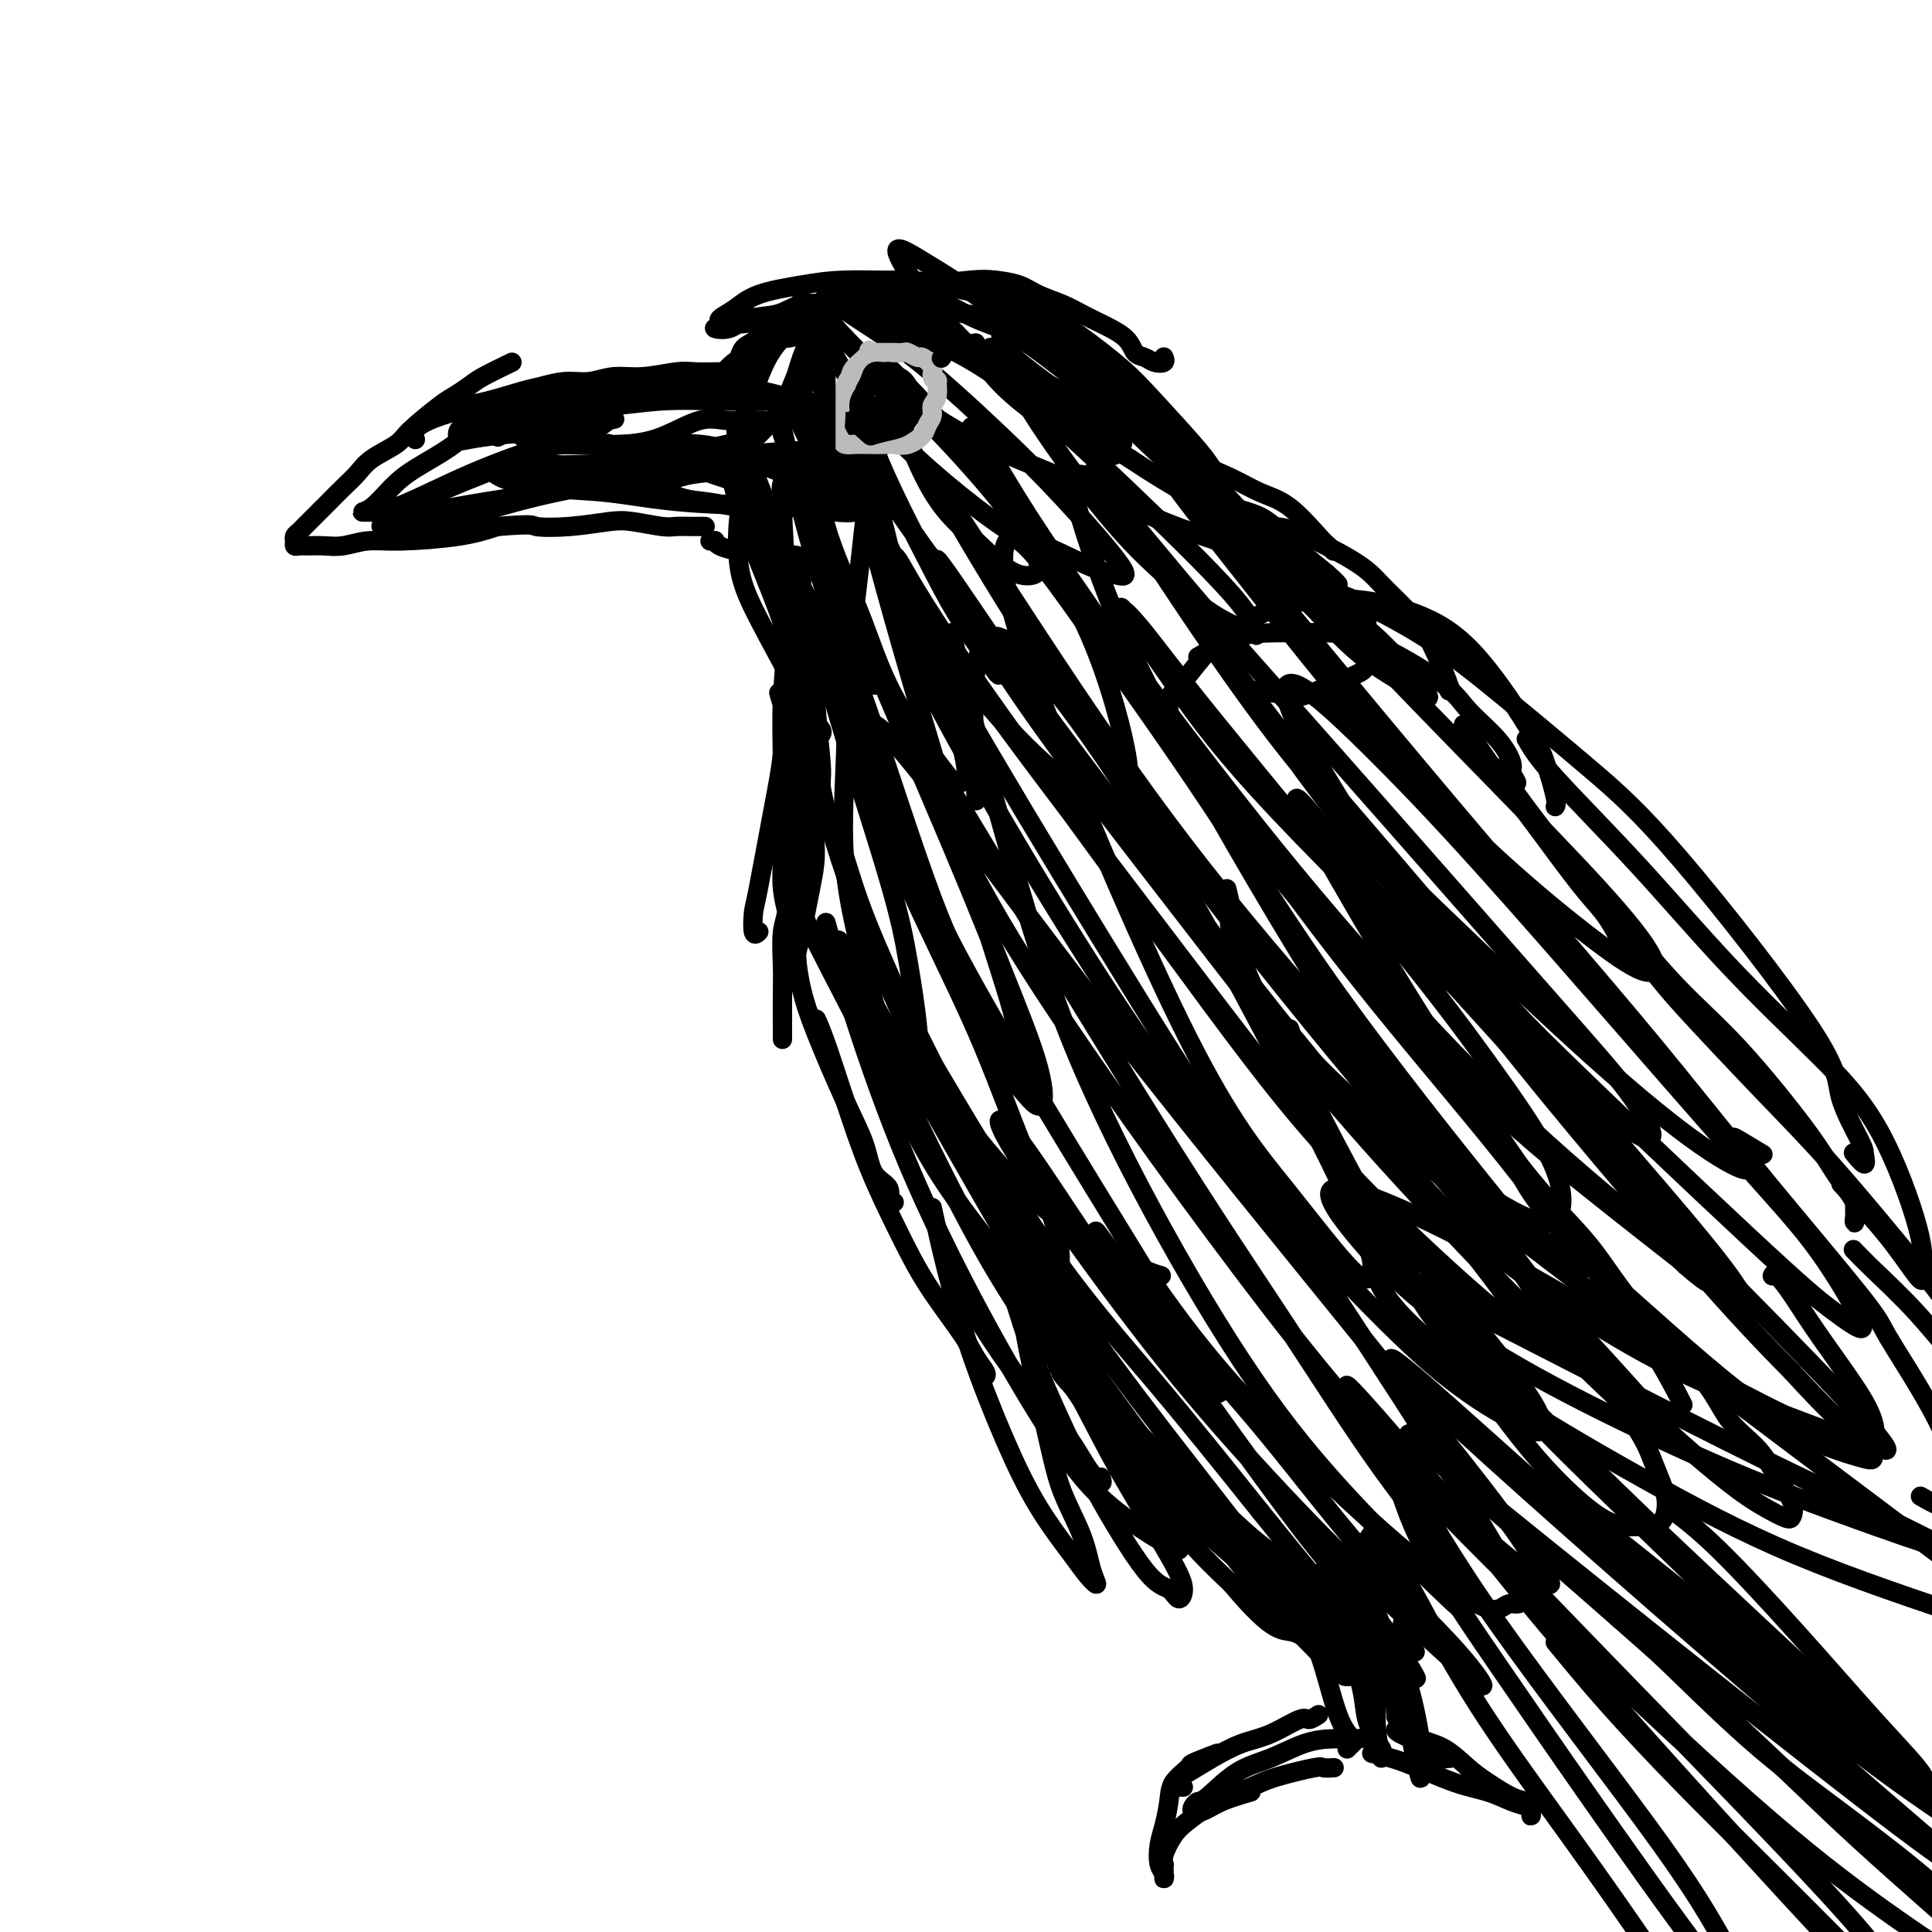 <svg viewBox='0 0 400 400' version='1.1' xmlns='http://www.w3.org/2000/svg' xmlns:xlink='http://www.w3.org/1999/xlink'><g fill='none' stroke='rgb(0,0,0)' stroke-width='4' stroke-linecap='round' stroke-linejoin='round'><path d='M106,75c-2.275,1.095 -4.550,2.191 -6,3c-1.450,0.809 -2.076,1.332 -3,2c-0.924,0.668 -2.145,1.480 -3,2c-0.855,0.520 -1.345,0.747 -3,2c-1.655,1.253 -4.477,3.532 -6,5c-1.523,1.468 -1.749,2.126 -3,3c-1.251,0.874 -3.528,1.963 -5,3c-1.472,1.037 -2.138,2.022 -3,3c-0.862,0.978 -1.919,1.950 -3,3c-1.081,1.050 -2.187,2.179 -3,3c-0.813,0.821 -1.332,1.333 -2,2c-0.668,0.667 -1.485,1.488 -2,2c-0.515,0.512 -0.727,0.715 -1,1c-0.273,0.285 -0.607,0.651 -1,1c-0.393,0.349 -0.846,0.682 -1,1c-0.154,0.318 -0.008,0.621 0,1c0.008,0.379 -0.120,0.835 0,1c0.120,0.165 0.488,0.040 1,0c0.512,-0.040 1.169,0.004 2,0c0.831,-0.004 1.837,-0.056 3,0c1.163,0.056 2.483,0.219 4,0c1.517,-0.219 3.231,-0.822 5,-1c1.769,-0.178 3.592,0.067 7,0c3.408,-0.067 8.402,-0.448 12,-1c3.598,-0.552 5.799,-1.276 8,-2'/><path d='M103,109c7.999,-0.634 6.997,-0.219 8,0c1.003,0.219 4.011,0.241 7,0c2.989,-0.241 5.959,-0.744 8,-1c2.041,-0.256 3.152,-0.265 5,0c1.848,0.265 4.432,0.803 6,1c1.568,0.197 2.119,0.053 3,0c0.881,-0.053 2.092,-0.014 3,0c0.908,0.014 1.514,0.004 2,0c0.486,-0.004 0.853,-0.001 1,0c0.147,0.001 0.073,0.001 0,0'/><path d='M94,85c0.321,-0.026 0.642,-0.052 1,0c0.358,0.052 0.755,0.183 1,0c0.245,-0.183 0.340,-0.680 1,-1c0.660,-0.320 1.887,-0.463 4,-1c2.113,-0.537 5.113,-1.468 7,-2c1.887,-0.532 2.662,-0.663 4,-1c1.338,-0.337 3.240,-0.879 5,-1c1.760,-0.121 3.379,0.178 5,0c1.621,-0.178 3.243,-0.832 5,-1c1.757,-0.168 3.649,0.151 6,0c2.351,-0.151 5.163,-0.773 7,-1c1.837,-0.227 2.701,-0.060 4,0c1.299,0.060 3.034,0.012 4,0c0.966,-0.012 1.164,0.011 2,0c0.836,-0.011 2.311,-0.055 3,0c0.689,0.055 0.591,0.211 1,0c0.409,-0.211 1.326,-0.789 2,-1c0.674,-0.211 1.104,-0.057 1,0c-0.104,0.057 -0.744,0.016 -1,0c-0.256,-0.016 -0.128,-0.008 0,0'/><path d='M103,86c2.084,1.997 4.169,3.995 6,5c1.831,1.005 3.409,1.018 4,1c0.591,-0.018 0.194,-0.068 3,0c2.806,0.068 8.813,0.253 13,0c4.187,-0.253 6.554,-0.943 9,-2c2.446,-1.057 4.972,-2.479 7,-3c2.028,-0.521 3.559,-0.140 5,0c1.441,0.140 2.792,0.037 4,0c1.208,-0.037 2.272,-0.010 3,0c0.728,0.010 1.119,0.003 1,0c-0.119,-0.003 -0.748,-0.001 -1,0c-0.252,0.001 -0.126,0.000 0,0'/><path d='M148,79c0.012,-0.009 0.025,-0.018 0,0c-0.025,0.018 -0.087,0.063 0,0c0.087,-0.063 0.324,-0.236 1,-1c0.676,-0.764 1.790,-2.121 3,-3c1.210,-0.879 2.515,-1.282 4,-2c1.485,-0.718 3.151,-1.751 5,-3c1.849,-1.249 3.883,-2.713 6,-4c2.117,-1.287 4.319,-2.397 6,-3c1.681,-0.603 2.842,-0.698 4,-1c1.158,-0.302 2.312,-0.812 3,-1c0.688,-0.188 0.911,-0.054 1,0c0.089,0.054 0.045,0.027 0,0'/><path d='M174,64c2.153,-0.873 4.306,-1.747 6,-2c1.694,-0.253 2.928,0.113 5,0c2.072,-0.113 4.983,-0.706 8,0c3.017,0.706 6.140,2.710 9,4c2.860,1.290 5.456,1.864 9,4c3.544,2.136 8.034,5.833 11,8c2.966,2.167 4.407,2.805 6,4c1.593,1.195 3.337,2.947 5,4c1.663,1.053 3.244,1.406 4,2c0.756,0.594 0.687,1.427 1,2c0.313,0.573 1.007,0.885 1,1c-0.007,0.115 -0.716,0.033 -1,0c-0.284,-0.033 -0.142,-0.016 0,0'/><path d='M180,89c0.089,-0.310 0.178,-0.620 0,-1c-0.178,-0.380 -0.622,-0.831 -1,-1c-0.378,-0.169 -0.690,-0.056 -1,0c-0.310,0.056 -0.617,0.056 -1,0c-0.383,-0.056 -0.843,-0.169 -1,0c-0.157,0.169 -0.013,0.620 0,1c0.013,0.380 -0.105,0.690 0,1c0.105,0.310 0.434,0.620 1,1c0.566,0.380 1.371,0.831 2,1c0.629,0.169 1.084,0.054 2,0c0.916,-0.054 2.295,-0.049 3,0c0.705,0.049 0.737,0.143 1,0c0.263,-0.143 0.757,-0.522 1,-1c0.243,-0.478 0.234,-1.056 0,-2c-0.234,-0.944 -0.694,-2.255 -1,-3c-0.306,-0.745 -0.459,-0.925 -1,-1c-0.541,-0.075 -1.469,-0.045 -2,0c-0.531,0.045 -0.666,0.106 -2,0c-1.334,-0.106 -3.868,-0.379 -5,0c-1.132,0.379 -0.861,1.411 -1,2c-0.139,0.589 -0.686,0.734 -1,1c-0.314,0.266 -0.393,0.653 0,1c0.393,0.347 1.258,0.655 2,1c0.742,0.345 1.362,0.727 2,1c0.638,0.273 1.293,0.438 2,0c0.707,-0.438 1.466,-1.479 2,-2c0.534,-0.521 0.844,-0.521 1,-1c0.156,-0.479 0.157,-1.437 0,-2c-0.157,-0.563 -0.474,-0.732 -1,-1c-0.526,-0.268 -1.263,-0.634 -2,-1'/><path d='M179,83c-0.978,-0.397 -1.922,-0.390 -3,0c-1.078,0.390 -2.289,1.162 -3,2c-0.711,0.838 -0.923,1.740 -1,2c-0.077,0.260 -0.021,-0.122 0,0c0.021,0.122 0.006,0.749 0,1c-0.006,0.251 -0.003,0.125 0,0'/><path d='M147,112c0.429,0.022 0.859,0.043 1,0c0.141,-0.043 -0.006,-0.151 0,0c0.006,0.151 0.166,0.561 1,1c0.834,0.439 2.341,0.906 4,1c1.659,0.094 3.468,-0.185 5,0c1.532,0.185 2.785,0.833 4,1c1.215,0.167 2.392,-0.148 3,0c0.608,0.148 0.646,0.758 1,1c0.354,0.242 1.023,0.116 1,0c-0.023,-0.116 -0.737,-0.224 -1,0c-0.263,0.224 -0.075,0.778 0,1c0.075,0.222 0.038,0.111 0,0'/><path d='M162,116c0.364,1.563 0.728,3.126 1,4c0.272,0.874 0.451,1.060 1,2c0.549,0.940 1.467,2.633 2,5c0.533,2.367 0.680,5.408 1,8c0.320,2.592 0.814,4.737 1,7c0.186,2.263 0.064,4.645 0,7c-0.064,2.355 -0.069,4.683 0,6c0.069,1.317 0.211,1.624 0,2c-0.211,0.376 -0.775,0.822 -1,1c-0.225,0.178 -0.113,0.089 0,0'/><path d='M165,124c-0.055,2.057 -0.111,4.115 0,6c0.111,1.885 0.387,3.598 0,6c-0.387,2.402 -1.438,5.495 -2,9c-0.562,3.505 -0.635,7.424 -1,11c-0.365,3.576 -1.022,6.811 -2,12c-0.978,5.189 -2.276,12.332 -3,16c-0.724,3.668 -0.875,3.859 -1,5c-0.125,1.141 -0.226,3.230 0,4c0.226,0.770 0.779,0.220 1,0c0.221,-0.220 0.111,-0.110 0,0'/><path d='M165,177c-0.876,1.539 -1.751,3.077 -2,5c-0.249,1.923 0.130,4.230 0,6c-0.130,1.770 -0.767,3.004 -1,5c-0.233,1.996 -0.063,4.756 0,7c0.063,2.244 0.017,3.973 0,6c-0.017,2.027 -0.005,4.354 0,6c0.005,1.646 0.001,2.613 0,3c-0.001,0.387 -0.001,0.193 0,0'/><path d='M165,196c-0.063,0.764 -0.126,1.528 0,3c0.126,1.472 0.441,3.651 1,6c0.559,2.349 1.363,4.869 3,9c1.637,4.131 4.108,9.875 6,14c1.892,4.125 3.204,6.632 4,9c0.796,2.368 1.075,4.596 2,6c0.925,1.404 2.495,1.985 3,3c0.505,1.015 -0.056,2.466 0,3c0.056,0.534 0.730,0.153 1,0c0.270,-0.153 0.135,-0.076 0,0'/><path d='M169,211c0.505,1.092 1.009,2.184 2,5c0.991,2.816 2.468,7.355 4,12c1.532,4.645 3.120,9.397 5,14c1.880,4.603 4.052,9.058 6,13c1.948,3.942 3.671,7.372 6,11c2.329,3.628 5.265,7.456 7,10c1.735,2.544 2.269,3.806 3,5c0.731,1.194 1.658,2.322 2,3c0.342,0.678 0.098,0.908 0,1c-0.098,0.092 -0.049,0.046 0,0'/><path d='M198,266c3.164,5.067 6.328,10.133 9,14c2.672,3.867 4.853,6.533 7,9c2.147,2.467 4.260,4.734 6,7c1.740,2.266 3.107,4.530 4,6c0.893,1.470 1.311,2.147 2,3c0.689,0.853 1.647,1.884 2,2c0.353,0.116 0.101,-0.681 0,-1c-0.101,-0.319 -0.050,-0.159 0,0'/><path d='M219,283c0.603,0.502 1.207,1.004 1,1c-0.207,-0.004 -1.223,-0.515 1,2c2.223,2.515 7.686,8.057 12,13c4.314,4.943 7.479,9.287 11,13c3.521,3.713 7.399,6.796 11,10c3.601,3.204 6.924,6.529 10,9c3.076,2.471 5.905,4.088 8,6c2.095,1.912 3.456,4.118 4,5c0.544,0.882 0.272,0.441 0,0'/><path d='M152,75c0.366,-0.228 0.731,-0.455 1,-1c0.269,-0.545 0.441,-1.406 1,-2c0.559,-0.594 1.506,-0.920 3,-2c1.494,-1.080 3.534,-2.916 5,-4c1.466,-1.084 2.356,-1.418 4,-2c1.644,-0.582 4.042,-1.413 6,-2c1.958,-0.587 3.475,-0.932 5,-1c1.525,-0.068 3.057,0.139 5,0c1.943,-0.139 4.298,-0.623 6,-1c1.702,-0.377 2.750,-0.645 5,-1c2.250,-0.355 5.700,-0.797 8,-1c2.300,-0.203 3.448,-0.167 5,0c1.552,0.167 3.508,0.467 5,1c1.492,0.533 2.518,1.300 4,2c1.482,0.700 3.418,1.333 5,2c1.582,0.667 2.808,1.369 4,2c1.192,0.631 2.349,1.192 4,2c1.651,0.808 3.795,1.864 5,3c1.205,1.136 1.472,2.353 2,3c0.528,0.647 1.318,0.723 2,1c0.682,0.277 1.254,0.754 2,1c0.746,0.246 1.664,0.262 2,0c0.336,-0.262 0.091,-0.801 0,-1c-0.091,-0.199 -0.026,-0.057 0,0c0.026,0.057 0.013,0.028 0,0'/><path d='M235,83c1.060,1.830 2.120,3.661 3,5c0.880,1.339 1.580,2.188 3,4c1.420,1.812 3.560,4.589 6,7c2.440,2.411 5.181,4.456 8,6c2.819,1.544 5.715,2.589 8,4c2.285,1.411 3.960,3.190 6,5c2.040,1.810 4.444,3.650 6,5c1.556,1.350 2.265,2.210 2,2c-0.265,-0.210 -1.504,-1.488 -2,-2c-0.496,-0.512 -0.248,-0.256 0,0'/><path d='M241,92c2.060,1.225 4.120,2.449 5,3c0.880,0.551 0.578,0.427 2,1c1.422,0.573 4.566,1.841 7,3c2.434,1.159 4.159,2.209 6,3c1.841,0.791 3.800,1.322 6,3c2.200,1.678 4.641,4.501 6,6c1.359,1.499 1.635,1.673 2,2c0.365,0.327 0.819,0.808 1,1c0.181,0.192 0.091,0.096 0,0'/><path d='M255,105c2.231,0.609 4.461,1.218 6,2c1.539,0.782 2.386,1.738 3,2c0.614,0.262 0.997,-0.168 4,1c3.003,1.168 8.628,3.935 12,6c3.372,2.065 4.491,3.429 6,5c1.509,1.571 3.409,3.350 5,5c1.591,1.650 2.873,3.171 4,5c1.127,1.829 2.098,3.964 3,6c0.902,2.036 1.733,3.971 2,5c0.267,1.029 -0.032,1.152 0,1c0.032,-0.152 0.393,-0.579 0,-1c-0.393,-0.421 -1.541,-0.834 -2,-1c-0.459,-0.166 -0.230,-0.083 0,0'/><path d='M248,136c2.725,-1.579 5.450,-3.158 8,-4c2.550,-0.842 4.924,-0.947 8,-1c3.076,-0.053 6.854,-0.052 10,0c3.146,0.052 5.660,0.157 10,2c4.340,1.843 10.507,5.424 14,8c3.493,2.576 4.314,4.148 6,6c1.686,1.852 4.239,3.985 6,6c1.761,2.015 2.731,3.913 3,5c0.269,1.087 -0.163,1.363 0,2c0.163,0.637 0.920,1.635 1,2c0.080,0.365 -0.517,0.098 -1,0c-0.483,-0.098 -0.852,-0.028 -1,0c-0.148,0.028 -0.074,0.014 0,0'/><path d='M303,150c1.243,1.899 2.485,3.798 4,6c1.515,2.202 3.302,4.707 5,7c1.698,2.293 3.306,4.373 6,8c2.694,3.627 6.473,8.800 9,12c2.527,3.200 3.801,4.426 5,6c1.199,1.574 2.321,3.494 3,5c0.679,1.506 0.914,2.598 1,3c0.086,0.402 0.025,0.115 0,0c-0.025,-0.115 -0.012,-0.057 0,0'/><path d='M254,184c0.608,2.548 1.217,5.096 1,6c-0.217,0.904 -1.259,0.163 1,6c2.259,5.837 7.820,18.252 12,27c4.180,8.748 6.981,13.829 10,19c3.019,5.171 6.258,10.431 9,15c2.742,4.569 4.986,8.445 7,11c2.014,2.555 3.796,3.787 5,5c1.204,1.213 1.829,2.407 2,3c0.171,0.593 -0.113,0.587 -1,0c-0.887,-0.587 -2.376,-1.754 -4,-4c-1.624,-2.246 -3.384,-5.571 -5,-8c-1.616,-2.429 -3.089,-3.962 -6,-9c-2.911,-5.038 -7.260,-13.582 -9,-17c-1.740,-3.418 -0.870,-1.709 0,0'/><path d='M267,213c1.131,3.825 2.261,7.649 3,10c0.739,2.351 1.086,3.227 3,7c1.914,3.773 5.393,10.442 9,17c3.607,6.558 7.341,13.004 11,19c3.659,5.996 7.244,11.540 11,17c3.756,5.460 7.682,10.836 11,15c3.318,4.164 6.028,7.118 9,10c2.972,2.882 6.206,5.693 9,7c2.794,1.307 5.149,1.109 7,1c1.851,-0.109 3.199,-0.130 4,-1c0.801,-0.870 1.056,-2.590 1,-4c-0.056,-1.410 -0.425,-2.511 -1,-4c-0.575,-1.489 -1.358,-3.368 -2,-5c-0.642,-1.632 -1.143,-3.019 -3,-6c-1.857,-2.981 -5.071,-7.556 -8,-11c-2.929,-3.444 -5.572,-5.757 -8,-9c-2.428,-3.243 -4.640,-7.415 -7,-11c-2.360,-3.585 -4.867,-6.582 -7,-9c-2.133,-2.418 -3.891,-4.256 -5,-6c-1.109,-1.744 -1.568,-3.393 -2,-4c-0.432,-0.607 -0.838,-0.174 -1,0c-0.162,0.174 -0.081,0.087 0,0'/><path d='M289,225c1.693,3.038 3.386,6.077 4,7c0.614,0.923 0.149,-0.268 4,5c3.851,5.268 12.018,16.996 18,25c5.982,8.004 9.777,12.285 14,17c4.223,4.715 8.872,9.864 13,14c4.128,4.136 7.735,7.258 11,10c3.265,2.742 6.187,5.103 9,7c2.813,1.897 5.518,3.331 7,4c1.482,0.669 1.740,0.573 2,0c0.260,-0.573 0.521,-1.622 0,-3c-0.521,-1.378 -1.824,-3.084 -3,-5c-1.176,-1.916 -2.226,-4.043 -4,-6c-1.774,-1.957 -4.272,-3.746 -6,-6c-1.728,-2.254 -2.686,-4.974 -6,-9c-3.314,-4.026 -8.984,-9.359 -13,-14c-4.016,-4.641 -6.378,-8.589 -9,-12c-2.622,-3.411 -5.502,-6.284 -8,-9c-2.498,-2.716 -4.612,-5.275 -6,-7c-1.388,-1.725 -2.050,-2.614 -2,-2c0.050,0.614 0.811,2.733 3,6c2.189,3.267 5.806,7.682 10,12c4.194,4.318 8.966,8.537 14,13c5.034,4.463 10.329,9.168 15,13c4.671,3.832 8.718,6.789 12,9c3.282,2.211 5.798,3.674 9,5c3.202,1.326 7.089,2.514 9,3c1.911,0.486 1.846,0.268 2,-1c0.154,-1.268 0.526,-3.587 0,-6c-0.526,-2.413 -1.949,-4.919 -4,-8c-2.051,-3.081 -4.729,-6.737 -7,-10c-2.271,-3.263 -4.136,-6.131 -6,-9'/><path d='M371,268c-3.533,-5.089 -3.867,-4.311 -4,-4c-0.133,0.311 -0.067,0.156 0,0'/><path d='M310,159c4.029,5.559 8.058,11.118 12,16c3.942,4.882 7.795,9.087 12,14c4.205,4.913 8.760,10.534 13,15c4.240,4.466 8.166,7.777 13,13c4.834,5.223 10.577,12.359 14,17c3.423,4.641 4.525,6.788 6,9c1.475,2.212 3.323,4.491 4,6c0.677,1.509 0.181,2.250 0,3c-0.181,0.750 -0.049,1.510 0,1c0.049,-0.510 0.014,-2.288 0,-3c-0.014,-0.712 -0.007,-0.356 0,0'/><path d='M337,195c2.251,2.588 4.502,5.177 6,7c1.498,1.823 2.242,2.881 6,7c3.758,4.119 10.529,11.300 16,17c5.471,5.700 9.641,9.920 15,16c5.359,6.080 11.907,14.021 16,19c4.093,4.979 5.732,6.998 7,9c1.268,2.002 2.164,3.989 3,6c0.836,2.011 1.613,4.047 2,5c0.387,0.953 0.383,0.822 0,1c-0.383,0.178 -1.147,0.664 -3,-1c-1.853,-1.664 -4.796,-5.477 -8,-9c-3.204,-3.523 -6.670,-6.756 -9,-9c-2.330,-2.244 -3.523,-3.498 -4,-4c-0.477,-0.502 -0.239,-0.251 0,0'/><path d='M365,239c-1.933,-1.169 -3.867,-2.338 -5,-3c-1.133,-0.662 -1.466,-0.817 -1,0c0.466,0.817 1.733,2.605 7,9c5.267,6.395 14.536,17.398 19,23c4.464,5.602 4.124,5.803 6,9c1.876,3.197 5.970,9.391 9,15c3.030,5.609 4.997,10.634 6,14c1.003,3.366 1.042,5.073 1,6c-0.042,0.927 -0.166,1.073 -1,1c-0.834,-0.073 -2.378,-0.366 -4,-1c-1.622,-0.634 -3.320,-1.610 -4,-2c-0.680,-0.390 -0.340,-0.195 0,0'/><path d='M293,340c-0.393,0.310 -0.786,0.619 -1,1c-0.214,0.381 -0.250,0.833 0,1c0.250,0.167 0.786,0.048 1,0c0.214,-0.048 0.107,-0.024 0,0'/><path d='M286,320c1.891,2.592 3.781,5.185 5,7c1.219,1.815 1.765,2.853 4,7c2.235,4.147 6.157,11.404 11,19c4.843,7.596 10.605,15.530 16,23c5.395,7.470 10.423,14.474 17,24c6.577,9.526 14.704,21.573 20,29c5.296,7.427 7.760,10.235 10,13c2.240,2.765 4.257,5.486 6,7c1.743,1.514 3.213,1.820 4,2c0.787,0.180 0.891,0.234 1,-1c0.109,-1.234 0.222,-3.755 0,-6c-0.222,-2.245 -0.778,-4.213 -1,-5c-0.222,-0.787 -0.111,-0.394 0,0'/><path d='M322,340c3.363,4.096 6.727,8.191 11,13c4.273,4.809 9.457,10.331 15,16c5.543,5.669 11.446,11.484 17,17c5.554,5.516 10.760,10.732 15,15c4.240,4.268 7.515,7.588 11,12c3.485,4.412 7.182,9.914 9,13c1.818,3.086 1.759,3.754 2,4c0.241,0.246 0.783,0.070 1,0c0.217,-0.070 0.108,-0.035 0,0'/><path d='M335,335c1.663,1.267 3.325,2.533 8,7c4.675,4.467 12.362,12.134 19,18c6.638,5.866 12.227,9.931 19,15c6.773,5.069 14.730,11.144 19,15c4.270,3.856 4.853,5.495 6,7c1.147,1.505 2.857,2.876 4,4c1.143,1.124 1.719,2.002 1,2c-0.719,-0.002 -2.732,-0.885 -4,-2c-1.268,-1.115 -1.791,-2.461 -2,-3c-0.209,-0.539 -0.105,-0.269 0,0'/><path d='M322,311c0.249,-0.687 0.497,-1.374 4,1c3.503,2.374 10.259,7.809 18,14c7.741,6.191 16.466,13.137 25,20c8.534,6.863 16.875,13.643 23,19c6.125,5.357 10.034,9.292 14,14c3.966,4.708 7.991,10.191 10,13c2.009,2.809 2.003,2.946 2,3c-0.003,0.054 -0.001,0.027 0,0'/><path d='M268,333c1.749,2.477 3.498,4.955 5,9c1.502,4.045 2.756,9.659 4,13c1.244,3.341 2.478,4.411 3,5c0.522,0.589 0.333,0.697 0,1c-0.333,0.303 -0.809,0.801 -1,1c-0.191,0.199 -0.095,0.100 0,0'/><path d='M273,355c-0.763,0.502 -1.525,1.005 -2,1c-0.475,-0.005 -0.661,-0.517 -2,0c-1.339,0.517 -3.830,2.064 -6,3c-2.170,0.936 -4.018,1.260 -6,2c-1.982,0.740 -4.097,1.897 -6,3c-1.903,1.103 -3.592,2.152 -5,3c-1.408,0.848 -2.535,1.495 -3,2c-0.465,0.505 -0.269,0.867 0,1c0.269,0.133 0.611,0.036 1,0c0.389,-0.036 0.825,-0.010 1,0c0.175,0.010 0.087,0.005 0,0'/><path d='M252,363c-2.085,0.800 -4.169,1.599 -5,2c-0.831,0.401 -0.408,0.402 -1,1c-0.592,0.598 -2.198,1.792 -3,3c-0.802,1.208 -0.800,2.431 -1,4c-0.200,1.569 -0.604,3.483 -1,5c-0.396,1.517 -0.786,2.638 -1,4c-0.214,1.362 -0.254,2.965 0,4c0.254,1.035 0.800,1.503 1,2c0.200,0.497 0.054,1.024 0,1c-0.054,-0.024 -0.016,-0.599 0,-1c0.016,-0.401 0.010,-0.628 0,-1c-0.010,-0.372 -0.024,-0.888 0,-1c0.024,-0.112 0.086,0.182 0,0c-0.086,-0.182 -0.319,-0.839 0,-2c0.319,-1.161 1.189,-2.824 2,-4c0.811,-1.176 1.563,-1.864 3,-3c1.437,-1.136 3.560,-2.721 6,-4c2.440,-1.279 5.197,-2.252 7,-3c1.803,-0.748 2.652,-1.272 5,-2c2.348,-0.728 6.196,-1.659 8,-2c1.804,-0.341 1.562,-0.092 2,0c0.438,0.092 1.554,0.026 2,0c0.446,-0.026 0.223,-0.013 0,0'/><path d='M259,371c-2.142,0.625 -4.284,1.249 -6,2c-1.716,0.751 -3.007,1.627 -4,2c-0.993,0.373 -1.689,0.241 -2,0c-0.311,-0.241 -0.238,-0.591 0,-1c0.238,-0.409 0.642,-0.876 1,-1c0.358,-0.124 0.671,0.096 2,-1c1.329,-1.096 3.675,-3.509 6,-5c2.325,-1.491 4.628,-2.062 7,-3c2.372,-0.938 4.811,-2.245 7,-3c2.189,-0.755 4.128,-0.960 6,-1c1.872,-0.040 3.679,0.084 5,0c1.321,-0.084 2.158,-0.376 3,0c0.842,0.376 1.690,1.420 2,2c0.310,0.580 0.084,0.695 0,1c-0.084,0.305 -0.024,0.802 0,1c0.024,0.198 0.012,0.099 0,0'/><path d='M284,363c2.004,0.439 4.008,0.877 7,2c2.992,1.123 6.974,2.930 10,4c3.026,1.070 5.098,1.401 7,2c1.902,0.599 3.634,1.464 5,2c1.366,0.536 2.367,0.743 3,1c0.633,0.257 0.900,0.563 1,1c0.100,0.437 0.034,1.006 0,1c-0.034,-0.006 -0.035,-0.585 0,-1c0.035,-0.415 0.107,-0.665 0,-1c-0.107,-0.335 -0.393,-0.755 -1,-1c-0.607,-0.245 -1.534,-0.316 -3,-1c-1.466,-0.684 -3.470,-1.980 -5,-3c-1.530,-1.020 -2.586,-1.763 -4,-3c-1.414,-1.237 -3.185,-2.969 -5,-4c-1.815,-1.031 -3.672,-1.360 -5,-2c-1.328,-0.640 -2.126,-1.592 -3,-2c-0.874,-0.408 -1.822,-0.274 -2,0c-0.178,0.274 0.415,0.686 1,1c0.585,0.314 1.162,0.530 2,1c0.838,0.470 1.937,1.194 3,2c1.063,0.806 2.089,1.694 3,2c0.911,0.306 1.708,0.031 2,0c0.292,-0.031 0.079,0.184 0,0c-0.079,-0.184 -0.022,-0.767 0,-1c0.022,-0.233 0.011,-0.117 0,0'/><path d='M291,332c-0.368,2.385 -0.736,4.770 -1,7c-0.264,2.230 -0.424,4.304 0,8c0.424,3.696 1.434,9.013 2,12c0.566,2.987 0.690,3.644 1,5c0.310,1.356 0.807,3.411 1,4c0.193,0.589 0.081,-0.288 0,-1c-0.081,-0.712 -0.130,-1.261 0,-2c0.130,-0.739 0.438,-1.670 0,-5c-0.438,-3.330 -1.622,-9.060 -3,-13c-1.378,-3.940 -2.950,-6.089 -4,-8c-1.050,-1.911 -1.579,-3.584 -2,-5c-0.421,-1.416 -0.733,-2.575 -1,-3c-0.267,-0.425 -0.488,-0.115 0,1c0.488,1.115 1.686,3.036 2,5c0.314,1.964 -0.255,3.973 0,6c0.255,2.027 1.334,4.074 2,6c0.666,1.926 0.920,3.731 1,5c0.080,1.269 -0.013,2.001 0,2c0.013,-0.001 0.131,-0.734 0,-2c-0.131,-1.266 -0.512,-3.064 -1,-5c-0.488,-1.936 -1.084,-4.009 -2,-6c-0.916,-1.991 -2.153,-3.901 -3,-6c-0.847,-2.099 -1.306,-4.387 -2,-6c-0.694,-1.613 -1.623,-2.550 -2,-2c-0.377,0.550 -0.200,2.587 0,5c0.200,2.413 0.425,5.204 1,8c0.575,2.796 1.501,5.599 2,8c0.499,2.401 0.571,4.400 1,6c0.429,1.600 1.214,2.800 2,4'/><path d='M285,360c0.922,4.577 0.226,0.520 0,-2c-0.226,-2.520 0.019,-3.504 0,-5c-0.019,-1.496 -0.303,-3.504 -1,-6c-0.697,-2.496 -1.808,-5.481 -3,-8c-1.192,-2.519 -2.467,-4.572 -4,-7c-1.533,-2.428 -3.326,-5.229 -4,-6c-0.674,-0.771 -0.230,0.490 0,2c0.230,1.510 0.247,3.271 1,5c0.753,1.729 2.244,3.425 3,5c0.756,1.575 0.777,3.027 1,4c0.223,0.973 0.647,1.467 1,2c0.353,0.533 0.633,1.105 1,0c0.367,-1.105 0.819,-3.887 1,-5c0.181,-1.113 0.090,-0.556 0,0'/><path d='M285,316c-1.486,2.243 -2.972,4.486 -4,6c-1.028,1.514 -1.596,2.298 -2,3c-0.404,0.702 -0.642,1.321 -1,2c-0.358,0.679 -0.835,1.418 -1,2c-0.165,0.582 -0.019,1.007 0,1c0.019,-0.007 -0.088,-0.445 0,-1c0.088,-0.555 0.370,-1.226 1,-2c0.630,-0.774 1.609,-1.650 2,-2c0.391,-0.350 0.196,-0.175 0,0'/><path d='M281,325c-0.762,1.155 -1.524,2.310 -2,3c-0.476,0.690 -0.667,0.917 -1,1c-0.333,0.083 -0.810,0.024 -1,0c-0.190,-0.024 -0.095,-0.012 0,0'/><path d='M193,250c0.871,4.021 1.742,8.043 3,13c1.258,4.957 2.903,10.850 5,17c2.097,6.150 4.647,12.557 7,18c2.353,5.443 4.509,9.921 7,14c2.491,4.079 5.319,7.757 7,10c1.681,2.243 2.217,3.051 3,4c0.783,0.949 1.814,2.040 2,2c0.186,-0.040 -0.471,-1.211 -1,-3c-0.529,-1.789 -0.928,-4.197 -2,-7c-1.072,-2.803 -2.817,-6.003 -4,-9c-1.183,-2.997 -1.804,-5.792 -3,-11c-1.196,-5.208 -2.965,-12.830 -4,-18c-1.035,-5.170 -1.335,-7.890 -2,-10c-0.665,-2.110 -1.695,-3.611 -2,-4c-0.305,-0.389 0.116,0.334 1,3c0.884,2.666 2.232,7.276 4,12c1.768,4.724 3.954,9.562 6,14c2.046,4.438 3.950,8.477 7,14c3.050,5.523 7.245,12.529 10,16c2.755,3.471 4.069,3.407 5,4c0.931,0.593 1.477,1.843 2,2c0.523,0.157 1.022,-0.778 1,-2c-0.022,-1.222 -0.564,-2.732 -3,-7c-2.436,-4.268 -6.764,-11.294 -10,-17c-3.236,-5.706 -5.379,-10.091 -8,-15c-2.621,-4.909 -5.722,-10.341 -8,-14c-2.278,-3.659 -3.735,-5.544 -4,-6c-0.265,-0.456 0.661,0.517 2,3c1.339,2.483 3.091,6.476 8,14c4.909,7.524 12.974,18.578 19,26c6.026,7.422 10.013,11.211 14,15'/><path d='M255,328c9.112,10.911 10.394,9.187 13,10c2.606,0.813 6.538,4.163 9,6c2.462,1.837 3.455,2.162 4,2c0.545,-0.162 0.640,-0.809 -1,-3c-1.640,-2.191 -5.017,-5.925 -12,-13c-6.983,-7.075 -17.573,-17.491 -23,-23c-5.427,-5.509 -5.690,-6.110 -9,-10c-3.310,-3.890 -9.667,-11.070 -14,-16c-4.333,-4.930 -6.640,-7.611 -6,-7c0.640,0.611 4.229,4.514 8,9c3.771,4.486 7.725,9.554 12,14c4.275,4.446 8.872,8.270 13,12c4.128,3.730 7.786,7.367 11,10c3.214,2.633 5.985,4.262 8,6c2.015,1.738 3.273,3.583 4,4c0.727,0.417 0.922,-0.595 1,-1c0.078,-0.405 0.039,-0.202 0,0'/><path d='M171,191c1.650,5.829 3.301,11.657 6,20c2.699,8.343 6.447,19.200 11,30c4.553,10.800 9.910,21.544 15,31c5.090,9.456 9.912,17.623 14,24c4.088,6.377 7.441,10.962 12,15c4.559,4.038 10.323,7.528 13,9c2.677,1.472 2.268,0.925 2,0c-0.268,-0.925 -0.393,-2.230 -2,-5c-1.607,-2.770 -4.696,-7.007 -9,-13c-4.304,-5.993 -9.822,-13.741 -15,-21c-5.178,-7.259 -10.015,-14.027 -17,-27c-6.985,-12.973 -16.119,-32.151 -21,-43c-4.881,-10.849 -5.508,-13.370 -6,-15c-0.492,-1.630 -0.849,-2.370 1,1c1.849,3.370 5.903,10.850 11,20c5.097,9.150 11.237,19.970 17,30c5.763,10.030 11.150,19.271 20,32c8.850,12.729 21.163,28.947 29,39c7.837,10.053 11.198,13.942 15,18c3.802,4.058 8.046,8.286 10,10c1.954,1.714 1.618,0.916 2,1c0.382,0.084 1.480,1.051 -3,-5c-4.480,-6.051 -14.539,-19.121 -23,-30c-8.461,-10.879 -15.324,-19.567 -23,-30c-7.676,-10.433 -16.164,-22.610 -23,-33c-6.836,-10.390 -12.020,-18.993 -15,-25c-2.980,-6.007 -3.757,-9.419 -4,-11c-0.243,-1.581 0.048,-1.331 5,7c4.952,8.331 14.564,24.743 23,37c8.436,12.257 15.696,20.359 23,29c7.304,8.641 14.652,17.820 22,27'/><path d='M261,313c10.235,12.694 13.323,16.431 17,20c3.677,3.569 7.945,6.972 11,10c3.055,3.028 4.898,5.683 4,4c-0.898,-1.683 -4.537,-7.702 -8,-12c-3.463,-4.298 -6.752,-6.875 -16,-19c-9.248,-12.125 -24.456,-33.799 -32,-44c-7.544,-10.201 -7.423,-8.928 -11,-14c-3.577,-5.072 -10.851,-16.488 -15,-22c-4.149,-5.512 -5.171,-5.119 -3,-1c2.171,4.119 7.537,11.965 14,21c6.463,9.035 14.023,19.261 22,29c7.977,9.739 16.369,18.992 24,27c7.631,8.008 14.499,14.773 20,20c5.501,5.227 9.635,8.918 13,12c3.365,3.082 5.960,5.554 6,5c0.040,-0.554 -2.474,-4.135 -7,-9c-4.526,-4.865 -11.065,-11.015 -18,-19c-6.935,-7.985 -14.268,-17.807 -22,-27c-7.732,-9.193 -15.865,-17.759 -22,-25c-6.135,-7.241 -10.274,-13.159 -11,-14c-0.726,-0.841 1.960,3.393 6,9c4.040,5.607 9.434,12.586 13,17c3.566,4.414 5.305,6.261 6,7c0.695,0.739 0.348,0.369 0,0'/><path d='M243,152c-0.622,-2.697 -1.243,-5.394 -1,-7c0.243,-1.606 1.351,-2.122 3,-4c1.649,-1.878 3.839,-5.117 7,-8c3.161,-2.883 7.294,-5.409 12,-7c4.706,-1.591 9.984,-2.246 15,-2c5.016,0.246 9.768,1.393 14,3c4.232,1.607 7.943,3.674 12,8c4.057,4.326 8.460,10.911 11,15c2.540,4.089 3.217,5.684 4,8c0.783,2.316 1.672,5.354 2,7c0.328,1.646 0.094,1.899 0,2c-0.094,0.101 -0.047,0.051 0,0'/><path d='M283,129c-2.573,-1.603 -5.146,-3.207 -6,-4c-0.854,-0.793 0.012,-0.776 0,-1c-0.012,-0.224 -0.901,-0.691 -1,-1c-0.099,-0.309 0.593,-0.461 4,1c3.407,1.461 9.531,4.535 15,8c5.469,3.465 10.285,7.321 16,12c5.715,4.679 12.330,10.182 18,15c5.670,4.818 10.394,8.953 19,19c8.606,10.047 21.092,26.008 27,35c5.908,8.992 5.236,11.015 6,14c0.764,2.985 2.964,6.932 4,9c1.036,2.068 0.906,2.255 1,3c0.094,0.745 0.410,2.047 0,2c-0.410,-0.047 -1.546,-1.442 -2,-2c-0.454,-0.558 -0.227,-0.279 0,0'/><path d='M316,153c1.065,1.858 2.129,3.716 6,8c3.871,4.284 10.547,10.995 17,18c6.453,7.005 12.681,14.306 19,21c6.319,6.694 12.727,12.783 18,18c5.273,5.217 9.409,9.564 13,16c3.591,6.436 6.636,14.961 8,20c1.364,5.039 1.047,6.592 1,8c-0.047,1.408 0.175,2.670 0,3c-0.175,0.330 -0.748,-0.272 -2,-2c-1.252,-1.728 -3.183,-4.581 -6,-8c-2.817,-3.419 -6.519,-7.406 -8,-9c-1.481,-1.594 -0.740,-0.797 0,0'/><path d='M216,66c-1.982,-1.075 -3.965,-2.151 -5,-3c-1.035,-0.849 -1.124,-1.472 -2,-2c-0.876,-0.528 -2.539,-0.961 -3,-1c-0.461,-0.039 0.279,0.315 2,1c1.721,0.685 4.422,1.703 7,3c2.578,1.297 5.033,2.875 8,5c2.967,2.125 6.447,4.796 9,7c2.553,2.204 4.178,3.941 7,7c2.822,3.059 6.841,7.440 9,10c2.159,2.560 2.459,3.299 3,4c0.541,0.701 1.322,1.365 2,2c0.678,0.635 1.254,1.243 1,1c-0.254,-0.243 -1.338,-1.337 -2,-2c-0.662,-0.663 -0.903,-0.895 -3,-3c-2.097,-2.105 -6.051,-6.083 -9,-9c-2.949,-2.917 -4.894,-4.774 -8,-7c-3.106,-2.226 -7.373,-4.821 -11,-7c-3.627,-2.179 -6.615,-3.943 -10,-5c-3.385,-1.057 -7.166,-1.408 -11,-2c-3.834,-0.592 -7.719,-1.424 -10,-2c-2.281,-0.576 -2.958,-0.897 -3,-1c-0.042,-0.103 0.549,0.011 1,0c0.451,-0.011 0.760,-0.147 2,0c1.240,0.147 3.411,0.578 5,1c1.589,0.422 2.597,0.835 3,1c0.403,0.165 0.202,0.083 0,0'/><path d='M204,61c-6.134,-1.273 -12.268,-2.546 -15,-3c-2.732,-0.454 -2.061,-0.088 -4,0c-1.939,0.088 -6.489,-0.103 -10,0c-3.511,0.103 -5.983,0.500 -9,1c-3.017,0.500 -6.577,1.101 -9,2c-2.423,0.899 -3.707,2.094 -5,3c-1.293,0.906 -2.594,1.522 -3,2c-0.406,0.478 0.083,0.819 1,1c0.917,0.181 2.264,0.202 4,0c1.736,-0.202 3.863,-0.628 6,-1c2.137,-0.372 4.284,-0.690 6,-1c1.716,-0.310 3.000,-0.612 4,-1c1.000,-0.388 1.716,-0.862 2,-1c0.284,-0.138 0.135,0.062 -1,0c-1.135,-0.062 -3.255,-0.384 -5,0c-1.745,0.384 -3.116,1.476 -5,2c-1.884,0.524 -4.283,0.481 -6,1c-1.717,0.519 -2.754,1.599 -4,2c-1.246,0.401 -2.701,0.121 -3,0c-0.299,-0.121 0.558,-0.085 1,0c0.442,0.085 0.469,0.219 1,0c0.531,-0.219 1.566,-0.790 3,-1c1.434,-0.210 3.267,-0.060 4,0c0.733,0.060 0.367,0.030 0,0'/><path d='M108,87c-0.005,-0.728 -0.009,-1.456 0,-2c0.009,-0.544 0.033,-0.906 0,-1c-0.033,-0.094 -0.122,0.078 0,0c0.122,-0.078 0.456,-0.406 -1,0c-1.456,0.406 -4.700,1.545 -7,3c-2.300,1.455 -3.654,3.227 -6,5c-2.346,1.773 -5.682,3.547 -8,5c-2.318,1.453 -3.619,2.585 -5,4c-1.381,1.415 -2.844,3.113 -4,4c-1.156,0.887 -2.005,0.962 -2,1c0.005,0.038 0.864,0.040 2,0c1.136,-0.040 2.550,-0.121 5,-1c2.450,-0.879 5.935,-2.558 9,-4c3.065,-1.442 5.710,-2.649 9,-4c3.290,-1.351 7.225,-2.847 11,-4c3.775,-1.153 7.391,-1.963 10,-3c2.609,-1.037 4.212,-2.301 5,-3c0.788,-0.699 0.761,-0.834 -1,0c-1.761,0.834 -5.256,2.636 -8,4c-2.744,1.364 -4.737,2.288 -9,4c-4.263,1.712 -10.798,4.210 -15,6c-4.202,1.790 -6.073,2.871 -8,4c-1.927,1.129 -3.909,2.304 -5,3c-1.091,0.696 -1.289,0.911 -1,1c0.289,0.089 1.067,0.053 2,0c0.933,-0.053 2.023,-0.122 6,-1c3.977,-0.878 10.842,-2.564 16,-4c5.158,-1.436 8.609,-2.622 13,-4c4.391,-1.378 9.721,-2.948 14,-4c4.279,-1.052 7.508,-1.586 10,-2c2.492,-0.414 4.246,-0.707 6,-1'/><path d='M146,93c10.818,-2.442 4.862,-1.048 1,0c-3.862,1.048 -5.631,1.749 -9,3c-3.369,1.251 -8.338,3.053 -12,4c-3.662,0.947 -6.017,1.041 -13,2c-6.983,0.959 -18.593,2.785 -24,4c-5.407,1.215 -4.611,1.818 -5,2c-0.389,0.182 -1.963,-0.058 -1,0c0.963,0.058 4.462,0.416 8,0c3.538,-0.416 7.115,-1.604 12,-3c4.885,-1.396 11.080,-3.001 17,-4c5.920,-0.999 11.567,-1.393 17,-2c5.433,-0.607 10.651,-1.427 16,-2c5.349,-0.573 10.827,-0.900 13,-1c2.173,-0.100 1.041,0.026 0,0c-1.041,-0.026 -1.990,-0.203 -4,0c-2.010,0.203 -5.082,0.785 -9,1c-3.918,0.215 -8.681,0.063 -13,0c-4.319,-0.063 -8.195,-0.038 -14,0c-5.805,0.038 -13.539,0.089 -18,0c-4.461,-0.089 -5.648,-0.318 -6,0c-0.352,0.318 0.133,1.184 2,2c1.867,0.816 5.118,1.581 9,2c3.882,0.419 8.396,0.491 13,1c4.604,0.509 9.299,1.455 16,2c6.701,0.545 15.410,0.689 21,1c5.590,0.311 8.061,0.788 10,1c1.939,0.212 3.344,0.160 4,0c0.656,-0.160 0.561,-0.428 0,-1c-0.561,-0.572 -1.589,-1.449 -5,-3c-3.411,-1.551 -9.206,-3.775 -15,-6'/><path d='M157,96c-5.134,-2.454 -7.970,-3.588 -12,-4c-4.030,-0.412 -9.253,-0.100 -14,0c-4.747,0.100 -9.018,-0.010 -12,0c-2.982,0.010 -4.675,0.139 -6,1c-1.325,0.861 -2.283,2.452 0,3c2.283,0.548 7.807,0.051 13,0c5.193,-0.051 10.057,0.344 15,0c4.943,-0.344 9.966,-1.426 15,-2c5.034,-0.574 10.079,-0.641 14,-1c3.921,-0.359 6.718,-1.010 9,-1c2.282,0.010 4.048,0.683 4,0c-0.048,-0.683 -1.909,-2.721 -4,-4c-2.091,-1.279 -4.411,-1.800 -8,-3c-3.589,-1.200 -8.446,-3.079 -13,-4c-4.554,-0.921 -8.803,-0.883 -13,-1c-4.197,-0.117 -8.341,-0.389 -12,0c-3.659,0.389 -6.834,1.439 -9,2c-2.166,0.561 -3.322,0.634 -3,1c0.322,0.366 2.122,1.026 5,1c2.878,-0.026 6.835,-0.739 11,-1c4.165,-0.261 8.539,-0.070 13,0c4.461,0.070 9.009,0.019 12,0c2.991,-0.019 4.426,-0.005 5,0c0.574,0.005 0.287,0.003 0,0'/><path d='M161,173c0.160,1.756 0.319,3.513 1,6c0.681,2.487 1.882,5.706 6,14c4.118,8.294 11.151,21.665 16,31c4.849,9.335 7.514,14.634 11,20c3.486,5.366 7.794,10.797 11,15c3.206,4.203 5.312,7.176 7,9c1.688,1.824 2.959,2.497 4,3c1.041,0.503 1.853,0.836 0,-3c-1.853,-3.836 -6.369,-11.839 -10,-19c-3.631,-7.161 -6.375,-13.478 -10,-21c-3.625,-7.522 -8.130,-16.250 -12,-24c-3.870,-7.750 -7.106,-14.523 -9,-20c-1.894,-5.477 -2.445,-9.657 -2,-9c0.445,0.657 1.885,6.151 4,12c2.115,5.849 4.905,12.055 8,19c3.095,6.945 6.495,14.631 10,22c3.505,7.369 7.116,14.420 10,20c2.884,5.580 5.041,9.689 7,13c1.959,3.311 3.719,5.826 5,5c1.281,-0.826 2.084,-4.991 1,-10c-1.084,-5.009 -4.056,-10.863 -7,-18c-2.944,-7.137 -5.859,-15.558 -10,-25c-4.141,-9.442 -9.508,-19.906 -14,-30c-4.492,-10.094 -8.109,-19.816 -11,-28c-2.891,-8.184 -5.057,-14.828 -6,-19c-0.943,-4.172 -0.664,-5.872 0,-4c0.664,1.872 1.714,7.316 4,13c2.286,5.684 5.808,11.607 9,19c3.192,7.393 6.055,16.255 9,24c2.945,7.745 5.973,14.372 9,21'/><path d='M202,209c6.327,14.940 6.646,13.790 8,15c1.354,1.210 3.743,4.780 5,5c1.257,0.220 1.380,-2.910 0,-8c-1.380,-5.090 -4.265,-12.141 -7,-19c-2.735,-6.859 -5.319,-13.527 -11,-27c-5.681,-13.473 -14.458,-33.750 -20,-47c-5.542,-13.250 -7.851,-19.474 -10,-25c-2.149,-5.526 -4.140,-10.353 -5,-13c-0.860,-2.647 -0.589,-3.113 0,-1c0.589,2.113 1.496,6.806 3,13c1.504,6.194 3.606,13.890 6,21c2.394,7.110 5.080,13.635 9,25c3.920,11.365 9.075,27.571 13,38c3.925,10.429 6.620,15.083 9,20c2.380,4.917 4.446,10.098 6,13c1.554,2.902 2.598,3.525 3,2c0.402,-1.525 0.163,-5.197 -1,-10c-1.163,-4.803 -3.249,-10.737 -8,-26c-4.751,-15.263 -12.168,-39.853 -17,-57c-4.832,-17.147 -7.078,-26.849 -10,-36c-2.922,-9.151 -6.519,-17.752 -8,-23c-1.481,-5.248 -0.844,-7.145 -1,-7c-0.156,0.145 -1.104,2.330 2,12c3.104,9.670 10.260,26.825 16,39c5.740,12.175 10.066,19.370 15,26c4.934,6.630 10.478,12.696 15,17c4.522,4.304 8.024,6.847 11,8c2.976,1.153 5.427,0.917 7,0c1.573,-0.917 2.270,-2.516 1,-9c-1.270,-6.484 -4.506,-17.853 -9,-27c-4.494,-9.147 -10.247,-16.074 -16,-23'/><path d='M208,105c-5.775,-7.321 -12.213,-14.122 -18,-20c-5.787,-5.878 -10.924,-10.831 -14,-14c-3.076,-3.169 -4.091,-4.552 -5,-5c-0.909,-0.448 -1.714,0.041 0,4c1.714,3.959 5.945,11.389 13,19c7.055,7.611 16.933,15.402 22,19c5.067,3.598 5.323,3.003 8,4c2.677,0.997 7.776,3.587 11,5c3.224,1.413 4.574,1.648 6,2c1.426,0.352 2.927,0.821 1,-2c-1.927,-2.821 -7.281,-8.933 -12,-14c-4.719,-5.067 -8.801,-9.090 -14,-14c-5.199,-4.910 -11.514,-10.707 -17,-15c-5.486,-4.293 -10.144,-7.082 -13,-9c-2.856,-1.918 -3.909,-2.967 -5,-3c-1.091,-0.033 -2.218,0.949 1,5c3.218,4.051 10.782,11.172 17,16c6.218,4.828 11.090,7.364 17,10c5.910,2.636 12.859,5.371 19,8c6.141,2.629 11.473,5.152 16,7c4.527,1.848 8.248,3.020 11,4c2.752,0.980 4.536,1.767 5,1c0.464,-0.767 -0.394,-3.089 -3,-6c-2.606,-2.911 -6.962,-6.410 -12,-11c-5.038,-4.590 -10.757,-10.271 -17,-16c-6.243,-5.729 -13.009,-11.508 -19,-16c-5.991,-4.492 -11.208,-7.698 -15,-10c-3.792,-2.302 -6.161,-3.699 -5,-1c1.161,2.699 5.851,9.496 11,15c5.149,5.504 10.757,9.715 17,14c6.243,4.285 13.122,8.642 20,13'/><path d='M234,95c9.432,6.317 14.511,8.610 20,12c5.489,3.390 11.387,7.876 16,11c4.613,3.124 7.941,4.887 10,8c2.059,3.113 2.848,7.577 3,10c0.152,2.423 -0.335,2.807 -3,4c-2.665,1.193 -7.508,3.196 -10,4c-2.492,0.804 -2.632,0.409 -4,0c-1.368,-0.409 -3.962,-0.831 -5,-1c-1.038,-0.169 -0.519,-0.084 0,0'/><path d='M197,131c1.454,6.007 2.907,12.014 5,20c2.093,7.986 4.824,17.952 8,29c3.176,11.048 6.796,23.179 12,36c5.204,12.821 11.994,26.334 19,39c7.006,12.666 14.230,24.487 21,34c6.770,9.513 13.087,16.719 20,24c6.913,7.281 14.422,14.638 18,18c3.578,3.362 3.226,2.728 3,1c-0.226,-1.728 -0.326,-4.550 -3,-9c-2.674,-4.450 -7.923,-10.529 -14,-19c-6.077,-8.471 -12.983,-19.333 -20,-30c-7.017,-10.667 -14.147,-21.139 -26,-40c-11.853,-18.861 -28.431,-46.111 -38,-62c-9.569,-15.889 -12.128,-20.417 -14,-23c-1.872,-2.583 -3.056,-3.221 -1,2c2.056,5.221 7.351,16.299 13,27c5.649,10.701 11.651,21.023 24,39c12.349,17.977 31.045,43.610 44,60c12.955,16.390 20.168,23.538 27,30c6.832,6.462 13.282,12.239 18,16c4.718,3.761 7.702,5.505 8,5c0.298,-0.505 -2.092,-3.259 -4,-6c-1.908,-2.741 -3.334,-5.467 -14,-19c-10.666,-13.533 -30.571,-37.872 -46,-57c-15.429,-19.128 -26.383,-33.046 -37,-47c-10.617,-13.954 -20.897,-27.943 -28,-37c-7.103,-9.057 -11.028,-13.180 -12,-12c-0.972,1.180 1.007,7.664 4,16c2.993,8.336 6.998,18.525 16,35c9.002,16.475 23.001,39.238 37,62'/><path d='M237,263c10.960,16.249 19.860,25.871 29,35c9.140,9.129 18.520,17.765 26,24c7.480,6.235 13.058,10.068 16,11c2.942,0.932 3.247,-1.036 5,-1c1.753,0.036 4.956,2.074 -6,-16c-10.956,-18.074 -36.069,-56.262 -48,-74c-11.931,-17.738 -10.679,-15.025 -17,-25c-6.321,-9.975 -20.216,-32.639 -30,-49c-9.784,-16.361 -15.459,-26.420 -19,-32c-3.541,-5.580 -4.950,-6.681 -5,-5c-0.050,1.681 1.258,6.146 10,22c8.742,15.854 24.919,43.098 38,62c13.081,18.902 23.067,29.461 33,40c9.933,10.539 19.815,21.058 28,28c8.185,6.942 14.674,10.306 18,12c3.326,1.694 3.488,1.719 4,1c0.512,-0.719 1.373,-2.180 -6,-12c-7.373,-9.820 -22.982,-27.999 -36,-44c-13.018,-16.001 -23.447,-29.823 -35,-45c-11.553,-15.177 -24.231,-31.708 -34,-45c-9.769,-13.292 -16.629,-23.344 -20,-29c-3.371,-5.656 -3.252,-6.914 -2,-5c1.252,1.914 3.638,7.000 14,22c10.362,15.000 28.700,39.912 42,58c13.300,18.088 21.561,29.350 31,40c9.439,10.650 20.056,20.689 27,27c6.944,6.311 10.214,8.896 13,11c2.786,2.104 5.087,3.729 2,-1c-3.087,-4.729 -11.562,-15.812 -20,-26c-8.438,-10.188 -16.839,-19.482 -27,-32c-10.161,-12.518 -22.080,-28.259 -34,-44'/><path d='M234,171c-17.654,-23.188 -22.290,-29.658 -28,-38c-5.710,-8.342 -12.493,-18.556 -12,-17c0.493,1.556 8.264,14.882 18,29c9.736,14.118 21.439,29.028 33,44c11.561,14.972 22.980,30.008 39,48c16.020,17.992 36.641,38.942 46,48c9.359,9.058 7.456,6.223 9,7c1.544,0.777 6.534,5.164 6,4c-0.534,-1.164 -6.592,-7.879 -14,-16c-7.408,-8.121 -16.167,-17.647 -27,-30c-10.833,-12.353 -23.739,-27.534 -37,-44c-13.261,-16.466 -26.877,-34.219 -38,-50c-11.123,-15.781 -19.752,-29.590 -26,-40c-6.248,-10.410 -10.114,-17.419 -7,-13c3.114,4.419 13.209,20.267 23,35c9.791,14.733 19.277,28.350 30,42c10.723,13.650 22.682,27.332 33,39c10.318,11.668 18.996,21.321 26,28c7.004,6.679 12.333,10.384 16,13c3.667,2.616 5.670,4.143 3,0c-2.670,-4.143 -10.014,-13.957 -19,-25c-8.986,-11.043 -19.614,-23.314 -31,-38c-11.386,-14.686 -23.531,-31.789 -35,-48c-11.469,-16.211 -22.264,-31.532 -29,-42c-6.736,-10.468 -9.414,-16.082 -11,-18c-1.586,-1.918 -2.079,-0.140 6,12c8.079,12.140 24.731,34.643 38,52c13.269,17.357 23.155,29.570 34,42c10.845,12.430 22.651,25.077 33,35c10.349,9.923 19.243,17.121 25,22c5.757,4.879 8.379,7.440 11,10'/><path d='M349,262c10.517,9.218 2.309,-1.236 -4,-9c-6.309,-7.764 -10.719,-12.839 -18,-22c-7.281,-9.161 -17.431,-22.407 -27,-34c-9.569,-11.593 -18.555,-21.531 -32,-40c-13.445,-18.469 -31.350,-45.469 -38,-55c-6.650,-9.531 -2.047,-1.594 -1,0c1.047,1.594 -1.464,-3.156 4,5c5.464,8.156 18.902,29.218 31,45c12.098,15.782 22.856,26.283 34,37c11.144,10.717 22.675,21.649 32,30c9.325,8.351 16.444,14.120 22,18c5.556,3.880 9.550,5.871 10,5c0.450,-0.871 -2.642,-4.604 -7,-10c-4.358,-5.396 -9.980,-12.454 -18,-22c-8.020,-9.546 -18.438,-21.578 -29,-34c-10.562,-12.422 -21.270,-25.233 -31,-37c-9.730,-11.767 -18.483,-22.491 -25,-30c-6.517,-7.509 -10.797,-11.803 -9,-9c1.797,2.803 9.671,12.704 17,22c7.329,9.296 14.114,17.988 22,27c7.886,9.012 16.873,18.345 25,26c8.127,7.655 15.393,13.631 21,18c5.607,4.369 9.555,7.130 12,8c2.445,0.870 3.387,-0.152 2,-3c-1.387,-2.848 -5.102,-7.522 -11,-14c-5.898,-6.478 -13.977,-14.759 -23,-24c-9.023,-9.241 -18.990,-19.440 -28,-29c-9.010,-9.560 -17.065,-18.480 -23,-25c-5.935,-6.520 -9.752,-10.640 -9,-9c0.752,1.640 6.072,9.040 11,15c4.928,5.960 9.464,10.480 14,15'/><path d='M273,127c6.170,6.875 9.096,9.063 12,11c2.904,1.937 5.785,3.625 8,5c2.215,1.375 3.762,2.439 2,0c-1.762,-2.439 -6.834,-8.381 -11,-12c-4.166,-3.619 -7.427,-4.917 -16,-13c-8.573,-8.083 -22.458,-22.952 -29,-30c-6.542,-7.048 -5.742,-6.277 -9,-9c-3.258,-2.723 -10.575,-8.942 -15,-12c-4.425,-3.058 -5.958,-2.954 -7,-1c-1.042,1.954 -1.592,5.760 2,13c3.592,7.240 11.327,17.915 17,25c5.673,7.085 9.284,10.580 13,14c3.716,3.420 7.535,6.765 11,9c3.465,2.235 6.575,3.359 8,4c1.425,0.641 1.166,0.800 1,0c-0.166,-0.800 -0.240,-2.558 -5,-8c-4.760,-5.442 -14.206,-14.567 -22,-22c-7.794,-7.433 -13.936,-13.173 -20,-18c-6.064,-4.827 -12.050,-8.742 -17,-11c-4.950,-2.258 -8.864,-2.861 -11,-2c-2.136,0.861 -2.496,3.184 -1,9c1.496,5.816 4.846,15.123 8,21c3.154,5.877 6.111,8.322 9,11c2.889,2.678 5.711,5.587 8,7c2.289,1.413 4.047,1.328 5,1c0.953,-0.328 1.103,-0.901 1,-2c-0.103,-1.099 -0.459,-2.726 -4,-8c-3.541,-5.274 -10.269,-14.197 -15,-20c-4.731,-5.803 -7.466,-8.485 -10,-11c-2.534,-2.515 -4.867,-4.861 -6,-5c-1.133,-0.139 -1.067,1.931 -1,4'/><path d='M179,77c-0.503,2.287 -1.260,6.004 1,13c2.260,6.996 7.536,17.273 11,24c3.464,6.727 5.116,9.906 7,13c1.884,3.094 3.999,6.103 6,9c2.001,2.897 3.889,5.681 2,2c-1.889,-3.681 -7.554,-13.826 -10,-18c-2.446,-4.174 -1.673,-2.376 -5,-7c-3.327,-4.624 -10.754,-15.669 -15,-21c-4.246,-5.331 -5.310,-4.949 -6,-4c-0.690,0.949 -1.005,2.465 -1,6c0.005,3.535 0.329,9.091 2,15c1.671,5.909 4.691,12.173 7,18c2.309,5.827 3.909,11.217 7,17c3.091,5.783 7.672,11.960 10,15c2.328,3.040 2.403,2.944 3,3c0.597,0.056 1.716,0.264 2,-1c0.284,-1.264 -0.266,-4.001 -1,-7c-0.734,-2.999 -1.654,-6.262 -3,-9c-1.346,-2.738 -3.120,-4.952 -5,-9c-1.880,-4.048 -3.865,-9.931 -5,-14c-1.135,-4.069 -1.420,-6.323 -2,-9c-0.580,-2.677 -1.454,-5.778 -2,-8c-0.546,-2.222 -0.762,-3.564 -1,-5c-0.238,-1.436 -0.498,-2.964 -1,0c-0.502,2.964 -1.247,10.422 -2,17c-0.753,6.578 -1.514,12.276 -2,19c-0.486,6.724 -0.697,14.472 -1,22c-0.303,7.528 -0.697,14.834 0,22c0.697,7.166 2.485,14.190 4,20c1.515,5.810 2.758,10.405 4,15'/><path d='M183,215c2.255,7.477 3.894,8.670 5,9c1.106,0.330 1.681,-0.204 2,-2c0.319,-1.796 0.382,-4.853 0,-9c-0.382,-4.147 -1.208,-9.385 -2,-14c-0.792,-4.615 -1.548,-8.609 -4,-17c-2.452,-8.391 -6.599,-21.179 -9,-29c-2.401,-7.821 -3.056,-10.675 -4,-13c-0.944,-2.325 -2.175,-4.121 -3,-4c-0.825,0.121 -1.242,2.159 -1,6c0.242,3.841 1.142,9.485 2,15c0.858,5.515 1.673,10.902 5,21c3.327,10.098 9.165,24.905 14,35c4.835,10.095 8.666,15.476 13,21c4.334,5.524 9.172,11.192 15,16c5.828,4.808 12.646,8.756 17,11c4.354,2.244 6.244,2.784 7,3c0.756,0.216 0.378,0.108 0,0'/><path d='M233,127c-0.597,-1.070 -1.194,-2.141 -1,0c0.194,2.141 1.177,7.493 5,15c3.823,7.507 10.484,17.171 18,27c7.516,9.829 15.886,19.825 25,30c9.114,10.175 18.973,20.530 28,29c9.027,8.470 17.224,15.055 26,22c8.776,6.945 18.132,14.251 23,18c4.868,3.749 5.247,3.942 5,3c-0.247,-0.942 -1.122,-3.020 -4,-7c-2.878,-3.980 -7.760,-9.860 -13,-16c-5.240,-6.140 -10.838,-12.538 -23,-27c-12.162,-14.462 -30.889,-36.989 -43,-52c-12.111,-15.011 -17.605,-22.507 -21,-27c-3.395,-4.493 -4.690,-5.985 -5,-6c-0.310,-0.015 0.364,1.446 11,14c10.636,12.554 31.232,36.199 40,47c8.768,10.801 5.707,8.757 15,18c9.293,9.243 30.940,29.774 43,41c12.060,11.226 14.535,13.146 17,15c2.465,1.854 4.922,3.642 6,4c1.078,0.358 0.777,-0.713 -1,-4c-1.777,-3.287 -5.029,-8.791 -9,-14c-3.971,-5.209 -8.661,-10.122 -20,-23c-11.339,-12.878 -29.328,-33.719 -42,-48c-12.672,-14.281 -20.027,-22.002 -27,-29c-6.973,-6.998 -13.563,-13.272 -17,-15c-3.437,-1.728 -3.722,1.089 -1,7c2.722,5.911 8.451,14.914 14,24c5.549,9.086 10.917,18.254 23,34c12.083,15.746 30.881,38.070 43,52c12.119,13.930 17.560,19.465 23,25'/><path d='M371,284c13.391,14.672 13.867,12.852 15,13c1.133,0.148 2.921,2.265 4,3c1.079,0.735 1.449,0.087 -4,-6c-5.449,-6.087 -16.715,-17.615 -25,-26c-8.285,-8.385 -13.588,-13.627 -26,-27c-12.412,-13.373 -31.934,-34.876 -41,-45c-9.066,-10.124 -7.676,-8.868 -10,-12c-2.324,-3.132 -8.361,-10.650 -12,-15c-3.639,-4.350 -4.878,-5.530 -2,0c2.878,5.530 9.875,17.769 16,28c6.125,10.231 11.379,18.452 17,27c5.621,8.548 11.608,17.423 17,25c5.392,7.577 10.187,13.856 14,19c3.813,5.144 6.642,9.154 9,13c2.358,3.846 4.245,7.527 5,9c0.755,1.473 0.377,0.736 0,0'/><path d='M288,302c1.525,5.751 3.051,11.502 7,19c3.949,7.498 10.322,16.744 16,25c5.678,8.256 10.663,15.524 18,26c7.337,10.476 17.028,24.161 23,32c5.972,7.839 8.226,9.834 10,12c1.774,2.166 3.068,4.504 4,5c0.932,0.496 1.501,-0.851 0,-4c-1.501,-3.149 -5.072,-8.102 -8,-13c-2.928,-4.898 -5.213,-9.743 -14,-22c-8.787,-12.257 -24.075,-31.927 -34,-46c-9.925,-14.073 -14.486,-22.551 -19,-30c-4.514,-7.449 -8.979,-13.871 -11,-17c-2.021,-3.129 -1.597,-2.965 2,1c3.597,3.965 10.369,11.731 17,20c6.631,8.269 13.123,17.041 26,32c12.877,14.959 32.141,36.103 44,49c11.859,12.897 16.314,17.545 21,22c4.686,4.455 9.605,8.717 12,11c2.395,2.283 2.267,2.587 1,1c-1.267,-1.587 -3.671,-5.064 -6,-9c-2.329,-3.936 -4.581,-8.331 -15,-20c-10.419,-11.669 -29.003,-30.612 -43,-45c-13.997,-14.388 -23.405,-24.222 -32,-33c-8.595,-8.778 -16.375,-16.501 -20,-20c-3.625,-3.499 -3.093,-2.775 -1,0c2.093,2.775 5.747,7.599 18,20c12.253,12.401 33.107,32.377 48,46c14.893,13.623 23.827,20.892 32,27c8.173,6.108 15.587,11.054 23,16'/><path d='M407,407c11.192,8.159 11.674,7.055 12,7c0.326,-0.055 0.498,0.939 1,1c0.502,0.061 1.336,-0.810 -5,-7c-6.336,-6.190 -19.841,-17.698 -30,-27c-10.159,-9.302 -16.970,-16.396 -32,-30c-15.030,-13.604 -38.277,-33.716 -49,-43c-10.723,-9.284 -8.920,-7.740 -9,-8c-0.080,-0.260 -2.042,-2.325 -3,-3c-0.958,-0.675 -0.911,0.040 20,17c20.911,16.960 62.685,50.166 81,64c18.315,13.834 13.172,8.295 13,8c-0.172,-0.295 4.627,4.654 9,8c4.373,3.346 8.319,5.088 11,7c2.681,1.912 4.097,3.992 1,2c-3.097,-1.992 -10.708,-8.057 -19,-15c-8.292,-6.943 -17.266,-14.765 -28,-24c-10.734,-9.235 -23.230,-19.883 -36,-31c-12.770,-11.117 -25.816,-22.704 -35,-31c-9.184,-8.296 -14.505,-13.303 -18,-17c-3.495,-3.697 -5.163,-6.085 2,0c7.163,6.085 23.156,20.643 36,32c12.844,11.357 22.538,19.515 33,28c10.462,8.485 21.693,17.299 31,24c9.307,6.701 16.690,11.290 22,15c5.310,3.710 8.546,6.542 9,7c0.454,0.458 -1.875,-1.456 -6,-5c-4.125,-3.544 -10.047,-8.718 -18,-16c-7.953,-7.282 -17.936,-16.674 -29,-27c-11.064,-10.326 -23.210,-21.588 -35,-33c-11.790,-11.412 -23.226,-22.975 -31,-31c-7.774,-8.025 -11.887,-12.513 -16,-17'/><path d='M289,262c-20.347,-19.598 -3.713,-4.093 6,6c9.713,10.093 12.506,14.773 19,22c6.494,7.227 16.691,16.999 26,26c9.309,9.001 17.730,17.229 25,24c7.270,6.771 13.387,12.085 19,17c5.613,4.915 10.721,9.433 13,11c2.279,1.567 1.731,0.185 0,-2c-1.731,-2.185 -4.643,-5.171 -9,-10c-4.357,-4.829 -10.157,-11.501 -16,-18c-5.843,-6.499 -11.727,-12.827 -16,-17c-4.273,-4.173 -6.935,-6.192 -8,-7c-1.065,-0.808 -0.532,-0.404 0,0'/><path d='M286,235c2.721,3.554 5.442,7.109 9,11c3.558,3.891 7.954,8.119 14,13c6.046,4.881 13.744,10.416 21,15c7.256,4.584 14.072,8.219 20,11c5.928,2.781 10.968,4.709 17,7c6.032,2.291 13.057,4.945 16,6c2.943,1.055 1.804,0.511 0,0c-1.804,-0.511 -4.275,-0.989 -9,-3c-4.725,-2.011 -11.705,-5.557 -20,-10c-8.295,-4.443 -17.903,-9.784 -27,-15c-9.097,-5.216 -17.681,-10.306 -27,-15c-9.319,-4.694 -19.372,-8.990 -23,-9c-3.628,-0.010 -0.832,4.267 3,9c3.832,4.733 8.700,9.924 15,15c6.300,5.076 14.031,10.039 23,15c8.969,4.961 19.177,9.922 28,14c8.823,4.078 16.260,7.275 26,11c9.740,3.725 21.784,7.979 28,10c6.216,2.021 6.606,1.809 7,2c0.394,0.191 0.792,0.785 -1,0c-1.792,-0.785 -5.775,-2.948 -12,-6c-6.225,-3.052 -14.693,-6.992 -23,-11c-8.307,-4.008 -16.455,-8.083 -30,-15c-13.545,-6.917 -32.487,-16.675 -43,-22c-10.513,-5.325 -12.596,-6.216 -13,-5c-0.404,1.216 0.870,4.538 5,9c4.130,4.462 11.117,10.062 20,16c8.883,5.938 19.661,12.214 30,18c10.339,5.786 20.240,11.082 32,16c11.760,4.918 25.380,9.459 39,14'/><path d='M411,336c13.493,5.206 11.727,3.220 12,3c0.273,-0.220 2.586,1.327 1,0c-1.586,-1.327 -7.071,-5.529 -9,-7c-1.929,-1.471 -0.301,-0.210 -20,-15c-19.699,-14.790 -60.726,-45.629 -82,-62c-21.274,-16.371 -22.795,-18.273 -27,-22c-4.205,-3.727 -11.094,-9.278 -14,-12c-2.906,-2.722 -1.830,-2.615 0,-1c1.830,1.615 4.412,4.737 11,10c6.588,5.263 17.181,12.668 24,17c6.819,4.332 9.862,5.591 12,6c2.138,0.409 3.369,-0.030 4,-2c0.631,-1.970 0.660,-5.469 -2,-11c-2.660,-5.531 -8.009,-13.092 -13,-20c-4.991,-6.908 -9.625,-13.162 -20,-26c-10.375,-12.838 -26.490,-32.260 -36,-44c-9.510,-11.740 -12.414,-15.798 -15,-19c-2.586,-3.202 -4.853,-5.549 -4,-4c0.853,1.549 4.827,6.995 9,13c4.173,6.005 8.544,12.568 19,24c10.456,11.432 26.997,27.732 38,38c11.003,10.268 16.467,14.502 22,19c5.533,4.498 11.136,9.259 15,12c3.864,2.741 5.989,3.460 6,2c0.011,-1.460 -2.093,-5.100 -5,-9c-2.907,-3.900 -6.616,-8.059 -18,-21c-11.384,-12.941 -30.443,-34.665 -44,-50c-13.557,-15.335 -21.611,-24.283 -29,-33c-7.389,-8.717 -14.111,-17.205 -18,-21c-3.889,-3.795 -4.944,-2.898 -6,-2'/><path d='M222,99c-0.078,3.194 2.729,12.180 6,21c3.271,8.820 7.008,17.475 16,34c8.992,16.525 23.238,40.920 33,56c9.762,15.080 15.038,20.846 20,27c4.962,6.154 9.609,12.695 12,15c2.391,2.305 2.527,0.374 3,0c0.473,-0.374 1.284,0.808 -5,-7c-6.284,-7.808 -19.663,-24.607 -30,-39c-10.337,-14.393 -17.631,-26.379 -26,-39c-8.369,-12.621 -17.811,-25.877 -25,-36c-7.189,-10.123 -12.125,-17.114 -15,-19c-2.875,-1.886 -3.689,1.332 -3,7c0.689,5.668 2.882,13.786 10,32c7.118,18.214 19.161,46.526 28,64c8.839,17.474 14.472,24.111 20,31c5.528,6.889 10.949,14.031 14,17c3.051,2.969 3.732,1.766 4,0c0.268,-1.766 0.123,-4.095 -6,-17c-6.123,-12.905 -18.226,-36.385 -28,-54c-9.774,-17.615 -17.221,-29.364 -24,-39c-6.779,-9.636 -12.889,-17.160 -17,-20c-4.111,-2.840 -6.222,-0.995 -7,6c-0.778,6.995 -0.222,19.142 0,24c0.222,4.858 0.111,2.429 0,0'/><path d='M182,84c-0.339,-0.414 -0.678,-0.829 -1,-1c-0.322,-0.171 -0.627,-0.099 -1,0c-0.373,0.099 -0.812,0.223 -1,1c-0.188,0.777 -0.123,2.206 0,3c0.123,0.794 0.306,0.953 1,1c0.694,0.047 1.900,-0.019 3,0c1.100,0.019 2.092,0.123 3,0c0.908,-0.123 1.730,-0.472 2,-1c0.270,-0.528 -0.011,-1.235 0,-2c0.011,-0.765 0.315,-1.586 0,-2c-0.315,-0.414 -1.247,-0.419 -2,-1c-0.753,-0.581 -1.327,-1.736 -2,-2c-0.673,-0.264 -1.447,0.364 -2,1c-0.553,0.636 -0.887,1.281 -1,2c-0.113,0.719 -0.006,1.513 0,2c0.006,0.487 -0.090,0.666 0,1c0.090,0.334 0.364,0.821 1,1c0.636,0.179 1.633,0.048 2,0c0.367,-0.048 0.105,-0.014 0,0c-0.105,0.014 -0.052,0.007 0,0'/></g>
<g fill='none' stroke='rgb(186,187,187)' stroke-width='4' stroke-linecap='round' stroke-linejoin='round'><path d='M177,78c-0.762,1.029 -1.525,2.057 -2,3c-0.475,0.943 -0.664,1.799 -1,2c-0.336,0.201 -0.819,-0.255 -1,0c-0.181,0.255 -0.060,1.221 0,2c0.060,0.779 0.060,1.372 0,2c-0.060,0.628 -0.179,1.293 0,2c0.179,0.707 0.657,1.458 1,2c0.343,0.542 0.552,0.877 1,1c0.448,0.123 1.134,0.035 2,0c0.866,-0.035 1.913,-0.015 3,0c1.087,0.015 2.213,0.026 3,0c0.787,-0.026 1.234,-0.090 2,0c0.766,0.090 1.850,0.333 3,0c1.150,-0.333 2.364,-1.242 3,-2c0.636,-0.758 0.692,-1.363 1,-2c0.308,-0.637 0.868,-1.305 1,-2c0.132,-0.695 -0.165,-1.418 0,-2c0.165,-0.582 0.792,-1.023 1,-2c0.208,-0.977 -0.004,-2.490 0,-3c0.004,-0.510 0.223,-0.016 0,0c-0.223,0.016 -0.890,-0.444 -1,-1c-0.110,-0.556 0.337,-1.207 0,-2c-0.337,-0.793 -1.456,-1.729 -2,-2c-0.544,-0.271 -0.511,0.124 -1,0c-0.489,-0.124 -1.498,-0.765 -2,-1c-0.502,-0.235 -0.495,-0.063 -1,0c-0.505,0.063 -1.520,0.017 -2,0c-0.480,-0.017 -0.423,-0.005 -1,0c-0.577,0.005 -1.789,0.002 -3,0'/><path d='M181,73c-1.913,-0.619 -0.695,-0.666 -1,0c-0.305,0.666 -2.134,2.046 -3,3c-0.866,0.954 -0.768,1.483 -1,2c-0.232,0.517 -0.793,1.024 -1,2c-0.207,0.976 -0.059,2.422 0,3c0.059,0.578 0.030,0.289 0,0'/><path d='M182,80c-0.417,0.000 -0.833,0.000 -1,0c-0.167,0.000 -0.083,0.000 0,0'/></g>
<g fill='none' stroke='rgb(0,0,0)' stroke-width='4' stroke-linecap='round' stroke-linejoin='round'><path d='M201,74c2.340,1.575 4.681,3.150 7,5c2.319,1.850 4.617,3.976 7,6c2.383,2.024 4.849,3.946 7,5c2.151,1.054 3.985,1.239 5,2c1.015,0.761 1.211,2.097 1,2c-0.211,-0.097 -0.828,-1.629 -1,-2c-0.172,-0.371 0.101,0.417 -2,-1c-2.101,-1.417 -6.576,-5.040 -10,-8c-3.424,-2.960 -5.797,-5.259 -8,-7c-2.203,-1.741 -4.237,-2.925 -6,-4c-1.763,-1.075 -3.256,-2.041 -4,-2c-0.744,0.041 -0.739,1.088 -1,2c-0.261,0.912 -0.789,1.689 -1,2c-0.211,0.311 -0.106,0.155 0,0'/><path d='M183,81c-0.794,-0.889 -1.588,-1.777 -2,-2c-0.412,-0.223 -0.443,0.221 -1,1c-0.557,0.779 -1.641,1.894 -2,3c-0.359,1.106 0.008,2.202 0,3c-0.008,0.798 -0.392,1.298 0,2c0.392,0.702 1.559,1.608 2,2c0.441,0.392 0.157,0.271 1,0c0.843,-0.271 2.814,-0.692 4,-1c1.186,-0.308 1.587,-0.505 2,-1c0.413,-0.495 0.837,-1.289 1,-2c0.163,-0.711 0.064,-1.338 0,-2c-0.064,-0.662 -0.094,-1.358 0,-2c0.094,-0.642 0.310,-1.229 0,-2c-0.310,-0.771 -1.148,-1.725 -2,-2c-0.852,-0.275 -1.720,0.128 -2,0c-0.280,-0.128 0.026,-0.788 0,-1c-0.026,-0.212 -0.385,0.025 -1,0c-0.615,-0.025 -1.485,-0.312 -2,0c-0.515,0.312 -0.674,1.222 -1,2c-0.326,0.778 -0.820,1.424 -1,2c-0.180,0.576 -0.048,1.083 0,2c0.048,0.917 0.010,2.246 0,3c-0.010,0.754 0.008,0.934 0,1c-0.008,0.066 -0.041,0.018 1,0c1.041,-0.018 3.154,-0.005 4,0c0.846,0.005 0.423,0.003 0,0'/><path d='M202,71c0.703,1.941 1.405,3.882 3,6c1.595,2.118 4.082,4.412 6,6c1.918,1.588 3.267,2.470 6,4c2.733,1.530 6.850,3.709 9,5c2.150,1.291 2.332,1.693 3,2c0.668,0.307 1.822,0.519 2,0c0.178,-0.519 -0.622,-1.770 -1,-2c-0.378,-0.230 -0.336,0.561 -2,-1c-1.664,-1.561 -5.033,-5.476 -8,-8c-2.967,-2.524 -5.531,-3.659 -8,-5c-2.469,-1.341 -4.843,-2.889 -6,-4c-1.157,-1.111 -1.096,-1.785 -1,-2c0.096,-0.215 0.228,0.030 1,1c0.772,0.970 2.186,2.667 5,5c2.814,2.333 7.030,5.304 10,7c2.970,1.696 4.694,2.117 6,3c1.306,0.883 2.193,2.230 3,3c0.807,0.770 1.533,0.965 2,1c0.467,0.035 0.676,-0.091 0,-1c-0.676,-0.909 -2.236,-2.601 -4,-4c-1.764,-1.399 -3.731,-2.506 -6,-4c-2.269,-1.494 -4.838,-3.375 -7,-5c-2.162,-1.625 -3.916,-2.994 -5,-4c-1.084,-1.006 -1.496,-1.650 -2,-2c-0.504,-0.350 -1.099,-0.406 0,1c1.099,1.406 3.893,4.274 6,6c2.107,1.726 3.529,2.311 5,3c1.471,0.689 2.992,1.483 4,2c1.008,0.517 1.504,0.759 2,1'/><path d='M225,85c2.855,2.074 1.491,0.760 1,0c-0.491,-0.760 -0.110,-0.965 -2,-2c-1.890,-1.035 -6.050,-2.901 -8,-4c-1.950,-1.099 -1.691,-1.431 -7,-4c-5.309,-2.569 -16.186,-7.376 -21,-9c-4.814,-1.624 -3.563,-0.064 -4,0c-0.437,0.064 -2.561,-1.366 -4,-2c-1.439,-0.634 -2.193,-0.471 -2,0c0.193,0.471 1.334,1.250 3,2c1.666,0.750 3.857,1.470 6,2c2.143,0.530 4.238,0.868 6,1c1.762,0.132 3.192,0.057 4,0c0.808,-0.057 0.994,-0.096 1,0c0.006,0.096 -0.167,0.327 -1,0c-0.833,-0.327 -2.327,-1.213 -4,-2c-1.673,-0.787 -3.525,-1.476 -5,-2c-1.475,-0.524 -2.575,-0.883 -4,-1c-1.425,-0.117 -3.177,0.007 -4,0c-0.823,-0.007 -0.718,-0.146 -1,0c-0.282,0.146 -0.952,0.575 -1,1c-0.048,0.425 0.526,0.845 1,1c0.474,0.155 0.850,0.044 1,0c0.150,-0.044 0.075,-0.022 0,0'/><path d='M167,69c-1.648,0.497 -3.297,0.995 -4,1c-0.703,0.005 -0.462,-0.482 -1,0c-0.538,0.482 -1.856,1.932 -3,4c-1.144,2.068 -2.113,4.754 -3,7c-0.887,2.246 -1.693,4.053 -2,6c-0.307,1.947 -0.116,4.035 0,5c0.116,0.965 0.158,0.809 1,0c0.842,-0.809 2.485,-2.270 4,-4c1.515,-1.730 2.901,-3.731 4,-6c1.099,-2.269 1.910,-4.808 3,-7c1.090,-2.192 2.458,-4.036 3,-5c0.542,-0.964 0.257,-1.049 0,-1c-0.257,0.049 -0.485,0.230 -1,1c-0.515,0.770 -1.318,2.129 -2,4c-0.682,1.871 -1.245,4.255 -2,6c-0.755,1.745 -1.703,2.852 -2,4c-0.297,1.148 0.055,2.337 0,3c-0.055,0.663 -0.519,0.800 0,0c0.519,-0.800 2.020,-2.536 3,-4c0.980,-1.464 1.440,-2.656 2,-4c0.560,-1.344 1.222,-2.839 2,-4c0.778,-1.161 1.673,-1.988 2,-2c0.327,-0.012 0.088,0.792 0,1c-0.088,0.208 -0.024,-0.179 0,2c0.024,2.179 0.007,6.923 0,10c-0.007,3.077 -0.005,4.488 0,6c0.005,1.512 0.012,3.127 0,4c-0.012,0.873 -0.042,1.004 0,1c0.042,-0.004 0.155,-0.144 0,-1c-0.155,-0.856 -0.577,-2.428 -1,-4'/><path d='M170,92c-0.504,-1.605 -1.263,-3.618 -2,-5c-0.737,-1.382 -1.452,-2.135 -2,-3c-0.548,-0.865 -0.930,-1.843 -1,-2c-0.070,-0.157 0.173,0.507 0,1c-0.173,0.493 -0.762,0.813 0,3c0.762,2.187 2.876,6.239 4,8c1.124,1.761 1.260,1.230 2,2c0.740,0.770 2.084,2.839 3,4c0.916,1.161 1.403,1.413 2,2c0.597,0.587 1.303,1.507 2,2c0.697,0.493 1.385,0.557 1,0c-0.385,-0.557 -1.844,-1.736 -3,-3c-1.156,-1.264 -2.009,-2.612 -3,-4c-0.991,-1.388 -2.121,-2.815 -3,-4c-0.879,-1.185 -1.506,-2.127 -2,-3c-0.494,-0.873 -0.855,-1.678 -1,-2c-0.145,-0.322 -0.072,-0.161 0,0'/><path d='M150,80c-1.693,0.004 -3.386,0.009 -5,0c-1.614,-0.009 -3.148,-0.031 -5,0c-1.852,0.031 -4.020,0.115 -7,0c-2.980,-0.115 -6.771,-0.430 -10,0c-3.229,0.430 -5.896,1.605 -10,3c-4.104,1.395 -9.644,3.012 -13,4c-3.356,0.988 -4.527,1.349 -5,2c-0.473,0.651 -0.247,1.593 0,2c0.247,0.407 0.517,0.280 2,0c1.483,-0.280 4.181,-0.714 7,-1c2.819,-0.286 5.759,-0.423 10,-1c4.241,-0.577 9.783,-1.593 12,-2c2.217,-0.407 1.108,-0.203 0,0'/><path d='M121,85c-2.378,-0.022 -4.756,-0.044 -8,1c-3.244,1.044 -7.356,3.156 -9,4c-1.644,0.844 -0.822,0.422 0,0'/><path d='M154,105c-0.361,-0.063 -0.722,-0.127 -1,2c-0.278,2.127 -0.473,6.443 0,10c0.473,3.557 1.615,6.355 4,11c2.385,4.645 6.012,11.136 8,15c1.988,3.864 2.338,5.100 3,6c0.662,0.900 1.638,1.465 2,2c0.362,0.535 0.110,1.039 0,1c-0.110,-0.039 -0.077,-0.622 -1,-3c-0.923,-2.378 -2.800,-6.551 -4,-10c-1.200,-3.449 -1.723,-6.175 -3,-10c-1.277,-3.825 -3.309,-8.750 -5,-13c-1.691,-4.250 -3.041,-7.825 -4,-11c-0.959,-3.175 -1.525,-5.950 -2,-8c-0.475,-2.050 -0.857,-3.376 0,-1c0.857,2.376 2.954,8.454 5,14c2.046,5.546 4.042,10.561 6,15c1.958,4.439 3.879,8.304 6,12c2.121,3.696 4.442,7.223 6,10c1.558,2.777 2.351,4.803 3,6c0.649,1.197 1.152,1.565 1,1c-0.152,-0.565 -0.959,-2.064 -2,-5c-1.041,-2.936 -2.315,-7.310 -4,-12c-1.685,-4.690 -3.779,-9.696 -6,-15c-2.221,-5.304 -4.568,-10.907 -7,-17c-2.432,-6.093 -4.950,-12.677 -6,-15c-1.050,-2.323 -0.632,-0.386 0,2c0.632,2.386 1.478,5.219 3,9c1.522,3.781 3.721,8.509 6,13c2.279,4.491 4.640,8.746 7,13'/><path d='M169,127c3.548,7.477 4.419,7.669 6,9c1.581,1.331 3.873,3.801 5,5c1.127,1.199 1.089,1.126 1,0c-0.089,-1.126 -0.227,-3.304 -1,-5c-0.773,-1.696 -2.179,-2.911 -5,-9c-2.821,-6.089 -7.056,-17.051 -9,-22c-1.944,-4.949 -1.597,-3.885 -2,-4c-0.403,-0.115 -1.555,-1.410 -2,-1c-0.445,0.410 -0.183,2.525 0,6c0.183,3.475 0.288,8.312 1,13c0.712,4.688 2.033,9.229 3,14c0.967,4.771 1.581,9.773 2,14c0.419,4.227 0.645,7.679 1,11c0.355,3.321 0.840,6.511 1,7c0.160,0.489 -0.004,-1.725 0,-3c0.004,-1.275 0.175,-1.613 0,-4c-0.175,-2.387 -0.695,-6.823 -1,-11c-0.305,-4.177 -0.396,-8.096 -1,-12c-0.604,-3.904 -1.721,-7.794 -2,-11c-0.279,-3.206 0.279,-5.727 0,-6c-0.279,-0.273 -1.395,1.704 -2,4c-0.605,2.296 -0.699,4.913 -1,9c-0.301,4.087 -0.809,9.645 -1,14c-0.191,4.355 -0.063,7.506 0,13c0.063,5.494 0.063,13.329 0,18c-0.063,4.671 -0.189,6.177 0,8c0.189,1.823 0.691,3.964 1,5c0.309,1.036 0.423,0.968 1,0c0.577,-0.968 1.617,-2.838 2,-5c0.383,-2.162 0.109,-4.618 0,-9c-0.109,-4.382 -0.055,-10.691 0,-17'/><path d='M166,158c-0.001,-5.958 -0.003,-7.853 0,-10c0.003,-2.147 0.011,-4.546 0,-6c-0.011,-1.454 -0.042,-1.962 0,-1c0.042,0.962 0.158,3.393 0,6c-0.158,2.607 -0.590,5.389 -1,10c-0.410,4.611 -0.797,11.052 -1,19c-0.203,7.948 -0.220,17.403 0,21c0.220,3.597 0.678,1.335 1,0c0.322,-1.335 0.509,-1.742 1,-4c0.491,-2.258 1.286,-6.368 2,-10c0.714,-3.632 1.346,-6.785 0,-14c-1.346,-7.215 -4.670,-18.490 -6,-23c-1.330,-4.510 -0.665,-2.255 0,0'/><path d='M153,100c-2.410,-0.794 -4.820,-1.588 -6,-2c-1.180,-0.412 -1.129,-0.443 -3,0c-1.871,0.443 -5.665,1.361 -7,2c-1.335,0.639 -0.213,0.998 0,1c0.213,0.002 -0.483,-0.353 0,0c0.483,0.353 2.146,1.414 4,2c1.854,0.586 3.899,0.697 6,1c2.101,0.303 4.257,0.798 6,1c1.743,0.202 3.073,0.110 4,0c0.927,-0.110 1.451,-0.240 2,0c0.549,0.240 1.123,0.848 0,0c-1.123,-0.848 -3.943,-3.151 -6,-5c-2.057,-1.849 -3.349,-3.242 -5,-4c-1.651,-0.758 -3.660,-0.881 -6,-1c-2.340,-0.119 -5.012,-0.234 -7,0c-1.988,0.234 -3.293,0.815 -5,1c-1.707,0.185 -3.817,-0.028 -5,0c-1.183,0.028 -1.441,0.296 -1,0c0.441,-0.296 1.580,-1.157 2,-2c0.420,-0.843 0.120,-1.670 0,-2c-0.120,-0.330 -0.060,-0.165 0,0'/><path d='M86,91c-0.222,-0.663 -0.444,-1.325 0,-2c0.444,-0.675 1.552,-1.361 3,-2c1.448,-0.639 3.234,-1.229 6,-2c2.766,-0.771 6.511,-1.723 10,-2c3.489,-0.277 6.721,0.121 13,0c6.279,-0.121 15.606,-0.761 22,-1c6.394,-0.239 9.857,-0.078 13,0c3.143,0.078 5.967,0.074 8,0c2.033,-0.074 3.277,-0.216 4,0c0.723,0.216 0.926,0.790 1,1c0.074,0.210 0.020,0.057 0,0c-0.020,-0.057 -0.006,-0.016 0,0c0.006,0.016 0.003,0.008 0,0'/></g>
</svg>